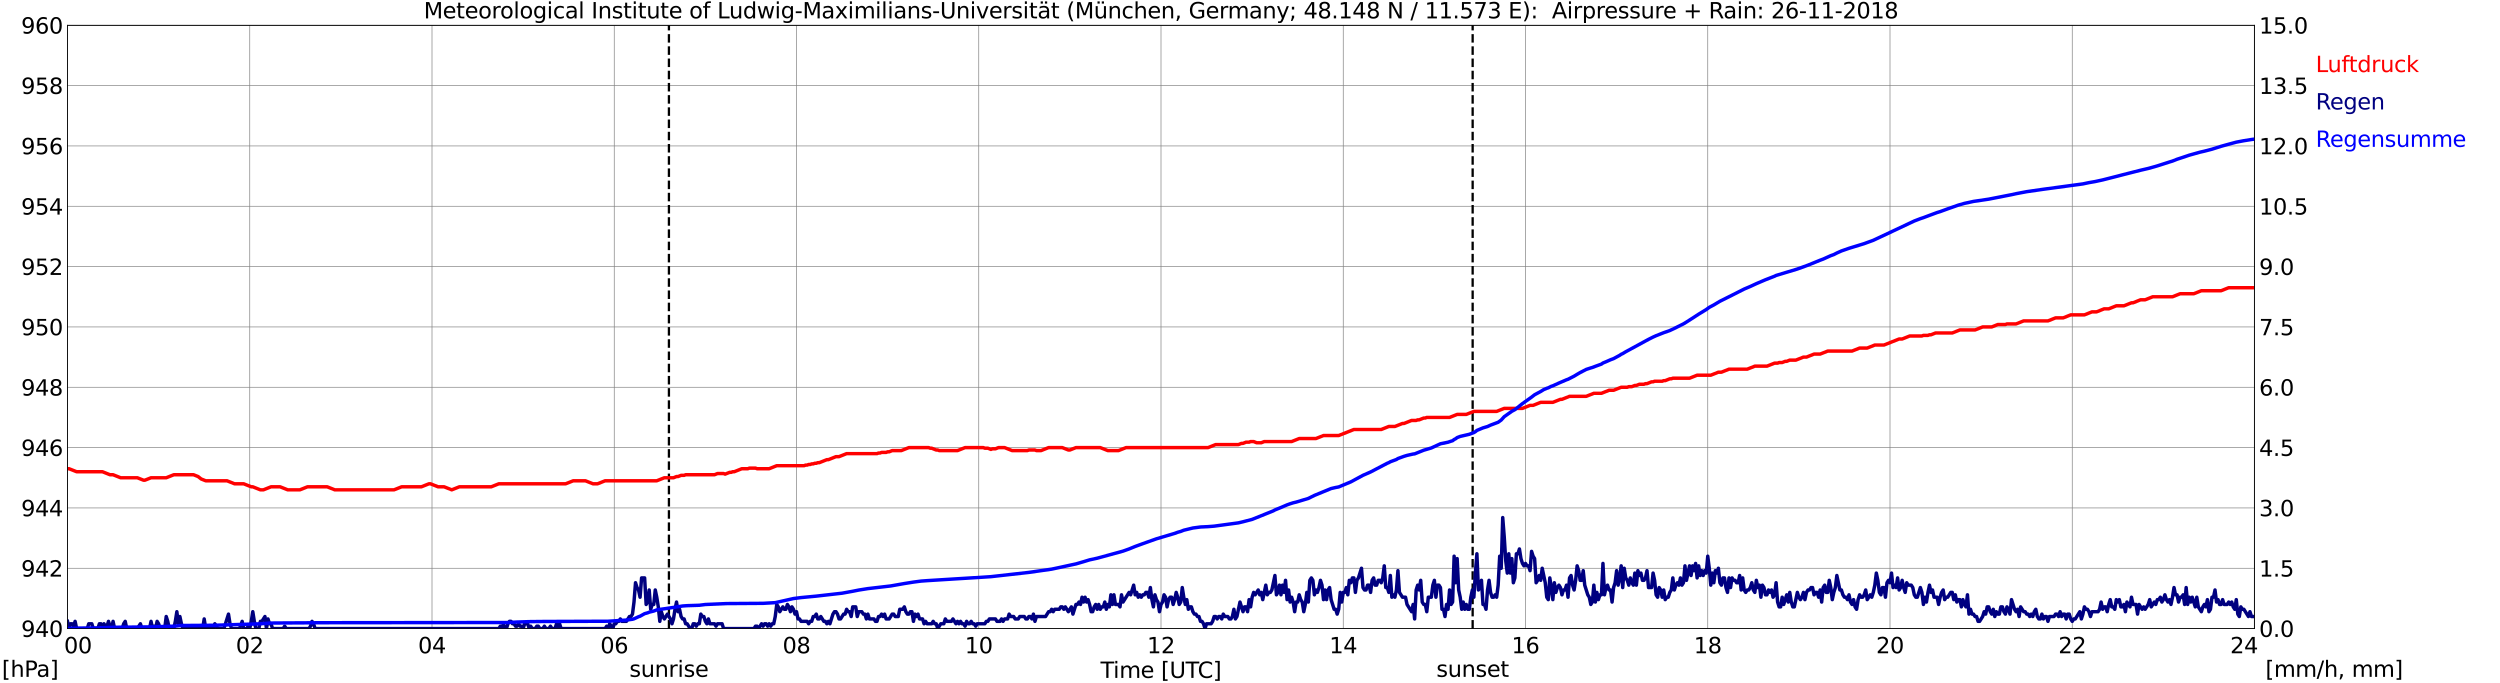 <?xml version="1.0" encoding="utf-8" standalone="no"?>
<!DOCTYPE svg PUBLIC "-//W3C//DTD SVG 1.1//EN"
  "http://www.w3.org/Graphics/SVG/1.1/DTD/svg11.dtd">
<svg xmlns:xlink="http://www.w3.org/1999/xlink" width="1085.4pt" height="296.64pt" viewBox="0 0 1085.4 296.64" xmlns="http://www.w3.org/2000/svg" version="1.1">
 <defs>
  <style type="text/css">*{stroke-linejoin: round; stroke-linecap: butt}</style>
 </defs>
 <g id="figure_1">
  <g id="patch_1">
   <path d="M 0 296.64 
L 1085.4 296.64 
L 1085.4 0 
L 0 0 
z
" style="fill: #ffffff"/>
  </g>
  <g id="axes_1">
   <g id="patch_2">
    <path d="M 29.306 272.909 
L 978.814 272.909 
L 978.814 10.976 
L 29.306 10.976 
z
" style="fill: #ffffff"/>
   </g>
   <g id="patch_3">
    <path d="M 978.814 272.909 
L 978.814 272.909 
L 978.814 10.976 
L 978.814 10.976 
z
" clip-path="url(#pf492fcb74d)" style="fill: #d3d3d3; opacity: 0.25; stroke: #d3d3d3; stroke-linejoin: miter"/>
   </g>
   <g id="matplotlib.axis_1">
    <g id="xtick_1">
     <g id="line2d_1">
      <path d="M 29.306 272.909 
L 29.306 10.976 
" clip-path="url(#pf492fcb74d)" style="fill: none; stroke: #808080; stroke-width: 0.3; stroke-linecap: square"/>
     </g>
     <g id="line2d_2"/>
     <g id="text_1">
      <!--    00 -->
      <g transform="translate(18.733 283.627) scale(0.095 -0.095)">
       <defs>
        <path id="DejaVuSans-20" transform="scale(0.016)"/>
        <path id="DejaVuSans-30" d="M 2034 4250 
Q 1547 4250 1301 3770 
Q 1056 3291 1056 2328 
Q 1056 1369 1301 889 
Q 1547 409 2034 409 
Q 2525 409 2770 889 
Q 3016 1369 3016 2328 
Q 3016 3291 2770 3770 
Q 2525 4250 2034 4250 
z
M 2034 4750 
Q 2819 4750 3233 4129 
Q 3647 3509 3647 2328 
Q 3647 1150 3233 529 
Q 2819 -91 2034 -91 
Q 1250 -91 836 529 
Q 422 1150 422 2328 
Q 422 3509 836 4129 
Q 1250 4750 2034 4750 
z
" transform="scale(0.016)"/>
       </defs>
       <use xlink:href="#DejaVuSans-20"/>
       <use xlink:href="#DejaVuSans-20" transform="translate(31.787 0)"/>
       <use xlink:href="#DejaVuSans-20" transform="translate(63.574 0)"/>
       <use xlink:href="#DejaVuSans-30" transform="translate(95.361 0)"/>
       <use xlink:href="#DejaVuSans-30" transform="translate(158.984 0)"/>
      </g>
     </g>
    </g>
    <g id="xtick_2">
     <g id="line2d_3">
      <path d="M 108.431 272.909 
L 108.431 10.976 
" clip-path="url(#pf492fcb74d)" style="fill: none; stroke: #808080; stroke-width: 0.3; stroke-linecap: square"/>
     </g>
     <g id="line2d_4"/>
     <g id="text_2">
      <!-- 02 -->
      <g transform="translate(102.387 283.627) scale(0.095 -0.095)">
       <defs>
        <path id="DejaVuSans-32" d="M 1228 531 
L 3431 531 
L 3431 0 
L 469 0 
L 469 531 
Q 828 903 1448 1529 
Q 2069 2156 2228 2338 
Q 2531 2678 2651 2914 
Q 2772 3150 2772 3378 
Q 2772 3750 2511 3984 
Q 2250 4219 1831 4219 
Q 1534 4219 1204 4116 
Q 875 4013 500 3803 
L 500 4441 
Q 881 4594 1212 4672 
Q 1544 4750 1819 4750 
Q 2544 4750 2975 4387 
Q 3406 4025 3406 3419 
Q 3406 3131 3298 2873 
Q 3191 2616 2906 2266 
Q 2828 2175 2409 1742 
Q 1991 1309 1228 531 
z
" transform="scale(0.016)"/>
       </defs>
       <use xlink:href="#DejaVuSans-30"/>
       <use xlink:href="#DejaVuSans-32" transform="translate(63.623 0)"/>
      </g>
     </g>
    </g>
    <g id="xtick_3">
     <g id="line2d_5">
      <path d="M 187.557 272.909 
L 187.557 10.976 
" clip-path="url(#pf492fcb74d)" style="fill: none; stroke: #808080; stroke-width: 0.3; stroke-linecap: square"/>
     </g>
     <g id="line2d_6"/>
     <g id="text_3">
      <!-- 04 -->
      <g transform="translate(181.513 283.627) scale(0.095 -0.095)">
       <defs>
        <path id="DejaVuSans-34" d="M 2419 4116 
L 825 1625 
L 2419 1625 
L 2419 4116 
z
M 2253 4666 
L 3047 4666 
L 3047 1625 
L 3713 1625 
L 3713 1100 
L 3047 1100 
L 3047 0 
L 2419 0 
L 2419 1100 
L 313 1100 
L 313 1709 
L 2253 4666 
z
" transform="scale(0.016)"/>
       </defs>
       <use xlink:href="#DejaVuSans-30"/>
       <use xlink:href="#DejaVuSans-34" transform="translate(63.623 0)"/>
      </g>
     </g>
    </g>
    <g id="xtick_4">
     <g id="line2d_7">
      <path d="M 266.683 272.909 
L 266.683 10.976 
" clip-path="url(#pf492fcb74d)" style="fill: none; stroke: #808080; stroke-width: 0.3; stroke-linecap: square"/>
     </g>
     <g id="line2d_8"/>
     <g id="text_4">
      <!-- 06 -->
      <g transform="translate(260.638 283.627) scale(0.095 -0.095)">
       <defs>
        <path id="DejaVuSans-36" d="M 2113 2584 
Q 1688 2584 1439 2293 
Q 1191 2003 1191 1497 
Q 1191 994 1439 701 
Q 1688 409 2113 409 
Q 2538 409 2786 701 
Q 3034 994 3034 1497 
Q 3034 2003 2786 2293 
Q 2538 2584 2113 2584 
z
M 3366 4563 
L 3366 3988 
Q 3128 4100 2886 4159 
Q 2644 4219 2406 4219 
Q 1781 4219 1451 3797 
Q 1122 3375 1075 2522 
Q 1259 2794 1537 2939 
Q 1816 3084 2150 3084 
Q 2853 3084 3261 2657 
Q 3669 2231 3669 1497 
Q 3669 778 3244 343 
Q 2819 -91 2113 -91 
Q 1303 -91 875 529 
Q 447 1150 447 2328 
Q 447 3434 972 4092 
Q 1497 4750 2381 4750 
Q 2619 4750 2861 4703 
Q 3103 4656 3366 4563 
z
" transform="scale(0.016)"/>
       </defs>
       <use xlink:href="#DejaVuSans-30"/>
       <use xlink:href="#DejaVuSans-36" transform="translate(63.623 0)"/>
      </g>
     </g>
    </g>
    <g id="xtick_5">
     <g id="line2d_9">
      <path d="M 345.808 272.909 
L 345.808 10.976 
" clip-path="url(#pf492fcb74d)" style="fill: none; stroke: #808080; stroke-width: 0.3; stroke-linecap: square"/>
     </g>
     <g id="line2d_10"/>
     <g id="text_5">
      <!-- 08 -->
      <g transform="translate(339.764 283.627) scale(0.095 -0.095)">
       <defs>
        <path id="DejaVuSans-38" d="M 2034 2216 
Q 1584 2216 1326 1975 
Q 1069 1734 1069 1313 
Q 1069 891 1326 650 
Q 1584 409 2034 409 
Q 2484 409 2743 651 
Q 3003 894 3003 1313 
Q 3003 1734 2745 1975 
Q 2488 2216 2034 2216 
z
M 1403 2484 
Q 997 2584 770 2862 
Q 544 3141 544 3541 
Q 544 4100 942 4425 
Q 1341 4750 2034 4750 
Q 2731 4750 3128 4425 
Q 3525 4100 3525 3541 
Q 3525 3141 3298 2862 
Q 3072 2584 2669 2484 
Q 3125 2378 3379 2068 
Q 3634 1759 3634 1313 
Q 3634 634 3220 271 
Q 2806 -91 2034 -91 
Q 1263 -91 848 271 
Q 434 634 434 1313 
Q 434 1759 690 2068 
Q 947 2378 1403 2484 
z
M 1172 3481 
Q 1172 3119 1398 2916 
Q 1625 2713 2034 2713 
Q 2441 2713 2670 2916 
Q 2900 3119 2900 3481 
Q 2900 3844 2670 4047 
Q 2441 4250 2034 4250 
Q 1625 4250 1398 4047 
Q 1172 3844 1172 3481 
z
" transform="scale(0.016)"/>
       </defs>
       <use xlink:href="#DejaVuSans-30"/>
       <use xlink:href="#DejaVuSans-38" transform="translate(63.623 0)"/>
      </g>
     </g>
    </g>
    <g id="xtick_6">
     <g id="line2d_11">
      <path d="M 424.934 272.909 
L 424.934 10.976 
" clip-path="url(#pf492fcb74d)" style="fill: none; stroke: #808080; stroke-width: 0.3; stroke-linecap: square"/>
     </g>
     <g id="line2d_12"/>
     <g id="text_6">
      <!-- 10 -->
      <g transform="translate(418.89 283.627) scale(0.095 -0.095)">
       <defs>
        <path id="DejaVuSans-31" d="M 794 531 
L 1825 531 
L 1825 4091 
L 703 3866 
L 703 4441 
L 1819 4666 
L 2450 4666 
L 2450 531 
L 3481 531 
L 3481 0 
L 794 0 
L 794 531 
z
" transform="scale(0.016)"/>
       </defs>
       <use xlink:href="#DejaVuSans-31"/>
       <use xlink:href="#DejaVuSans-30" transform="translate(63.623 0)"/>
      </g>
     </g>
    </g>
    <g id="xtick_7">
     <g id="line2d_13">
      <path d="M 504.06 272.909 
L 504.06 10.976 
" clip-path="url(#pf492fcb74d)" style="fill: none; stroke: #808080; stroke-width: 0.3; stroke-linecap: square"/>
     </g>
     <g id="line2d_14"/>
     <g id="text_7">
      <!-- 12 -->
      <g transform="translate(498.015 283.627) scale(0.095 -0.095)">
       <use xlink:href="#DejaVuSans-31"/>
       <use xlink:href="#DejaVuSans-32" transform="translate(63.623 0)"/>
      </g>
     </g>
    </g>
    <g id="xtick_8">
     <g id="line2d_15">
      <path d="M 583.185 272.909 
L 583.185 10.976 
" clip-path="url(#pf492fcb74d)" style="fill: none; stroke: #808080; stroke-width: 0.3; stroke-linecap: square"/>
     </g>
     <g id="line2d_16"/>
     <g id="text_8">
      <!-- 14 -->
      <g transform="translate(577.141 283.627) scale(0.095 -0.095)">
       <use xlink:href="#DejaVuSans-31"/>
       <use xlink:href="#DejaVuSans-34" transform="translate(63.623 0)"/>
      </g>
     </g>
    </g>
    <g id="xtick_9">
     <g id="line2d_17">
      <path d="M 662.311 272.909 
L 662.311 10.976 
" clip-path="url(#pf492fcb74d)" style="fill: none; stroke: #808080; stroke-width: 0.3; stroke-linecap: square"/>
     </g>
     <g id="line2d_18"/>
     <g id="text_9">
      <!-- 16 -->
      <g transform="translate(656.267 283.627) scale(0.095 -0.095)">
       <use xlink:href="#DejaVuSans-31"/>
       <use xlink:href="#DejaVuSans-36" transform="translate(63.623 0)"/>
      </g>
     </g>
    </g>
    <g id="xtick_10">
     <g id="line2d_19">
      <path d="M 741.437 272.909 
L 741.437 10.976 
" clip-path="url(#pf492fcb74d)" style="fill: none; stroke: #808080; stroke-width: 0.3; stroke-linecap: square"/>
     </g>
     <g id="line2d_20"/>
     <g id="text_10">
      <!-- 18 -->
      <g transform="translate(735.392 283.627) scale(0.095 -0.095)">
       <use xlink:href="#DejaVuSans-31"/>
       <use xlink:href="#DejaVuSans-38" transform="translate(63.623 0)"/>
      </g>
     </g>
    </g>
    <g id="xtick_11">
     <g id="line2d_21">
      <path d="M 820.562 272.909 
L 820.562 10.976 
" clip-path="url(#pf492fcb74d)" style="fill: none; stroke: #808080; stroke-width: 0.3; stroke-linecap: square"/>
     </g>
     <g id="line2d_22"/>
     <g id="text_11">
      <!-- 20 -->
      <g transform="translate(814.518 283.627) scale(0.095 -0.095)">
       <use xlink:href="#DejaVuSans-32"/>
       <use xlink:href="#DejaVuSans-30" transform="translate(63.623 0)"/>
      </g>
     </g>
    </g>
    <g id="xtick_12">
     <g id="line2d_23">
      <path d="M 899.688 272.909 
L 899.688 10.976 
" clip-path="url(#pf492fcb74d)" style="fill: none; stroke: #808080; stroke-width: 0.3; stroke-linecap: square"/>
     </g>
     <g id="line2d_24"/>
     <g id="text_12">
      <!-- 22 -->
      <g transform="translate(893.644 283.627) scale(0.095 -0.095)">
       <use xlink:href="#DejaVuSans-32"/>
       <use xlink:href="#DejaVuSans-32" transform="translate(63.623 0)"/>
      </g>
     </g>
    </g>
    <g id="xtick_13">
     <g id="line2d_25">
      <path d="M 978.814 272.909 
L 978.814 10.976 
" clip-path="url(#pf492fcb74d)" style="fill: none; stroke: #808080; stroke-width: 0.3; stroke-linecap: square"/>
     </g>
     <g id="line2d_26"/>
     <g id="text_13">
      <!-- 24    -->
      <g transform="translate(968.241 283.627) scale(0.095 -0.095)">
       <use xlink:href="#DejaVuSans-32"/>
       <use xlink:href="#DejaVuSans-34" transform="translate(63.623 0)"/>
       <use xlink:href="#DejaVuSans-20" transform="translate(127.246 0)"/>
       <use xlink:href="#DejaVuSans-20" transform="translate(159.033 0)"/>
       <use xlink:href="#DejaVuSans-20" transform="translate(190.82 0)"/>
      </g>
     </g>
    </g>
    <g id="text_14">
     <!-- Time [UTC] -->
     <g transform="translate(477.806 294.322) scale(0.095 -0.095)">
      <defs>
       <path id="DejaVuSans-54" d="M -19 4666 
L 3928 4666 
L 3928 4134 
L 2272 4134 
L 2272 0 
L 1638 0 
L 1638 4134 
L -19 4134 
L -19 4666 
z
" transform="scale(0.016)"/>
       <path id="DejaVuSans-69" d="M 603 3500 
L 1178 3500 
L 1178 0 
L 603 0 
L 603 3500 
z
M 603 4863 
L 1178 4863 
L 1178 4134 
L 603 4134 
L 603 4863 
z
" transform="scale(0.016)"/>
       <path id="DejaVuSans-6d" d="M 3328 2828 
Q 3544 3216 3844 3400 
Q 4144 3584 4550 3584 
Q 5097 3584 5394 3201 
Q 5691 2819 5691 2113 
L 5691 0 
L 5113 0 
L 5113 2094 
Q 5113 2597 4934 2840 
Q 4756 3084 4391 3084 
Q 3944 3084 3684 2787 
Q 3425 2491 3425 1978 
L 3425 0 
L 2847 0 
L 2847 2094 
Q 2847 2600 2669 2842 
Q 2491 3084 2119 3084 
Q 1678 3084 1418 2786 
Q 1159 2488 1159 1978 
L 1159 0 
L 581 0 
L 581 3500 
L 1159 3500 
L 1159 2956 
Q 1356 3278 1631 3431 
Q 1906 3584 2284 3584 
Q 2666 3584 2933 3390 
Q 3200 3197 3328 2828 
z
" transform="scale(0.016)"/>
       <path id="DejaVuSans-65" d="M 3597 1894 
L 3597 1613 
L 953 1613 
Q 991 1019 1311 708 
Q 1631 397 2203 397 
Q 2534 397 2845 478 
Q 3156 559 3463 722 
L 3463 178 
Q 3153 47 2828 -22 
Q 2503 -91 2169 -91 
Q 1331 -91 842 396 
Q 353 884 353 1716 
Q 353 2575 817 3079 
Q 1281 3584 2069 3584 
Q 2775 3584 3186 3129 
Q 3597 2675 3597 1894 
z
M 3022 2063 
Q 3016 2534 2758 2815 
Q 2500 3097 2075 3097 
Q 1594 3097 1305 2825 
Q 1016 2553 972 2059 
L 3022 2063 
z
" transform="scale(0.016)"/>
       <path id="DejaVuSans-5b" d="M 550 4863 
L 1875 4863 
L 1875 4416 
L 1125 4416 
L 1125 -397 
L 1875 -397 
L 1875 -844 
L 550 -844 
L 550 4863 
z
" transform="scale(0.016)"/>
       <path id="DejaVuSans-55" d="M 556 4666 
L 1191 4666 
L 1191 1831 
Q 1191 1081 1462 751 
Q 1734 422 2344 422 
Q 2950 422 3222 751 
Q 3494 1081 3494 1831 
L 3494 4666 
L 4128 4666 
L 4128 1753 
Q 4128 841 3676 375 
Q 3225 -91 2344 -91 
Q 1459 -91 1007 375 
Q 556 841 556 1753 
L 556 4666 
z
" transform="scale(0.016)"/>
       <path id="DejaVuSans-43" d="M 4122 4306 
L 4122 3641 
Q 3803 3938 3442 4084 
Q 3081 4231 2675 4231 
Q 1875 4231 1450 3742 
Q 1025 3253 1025 2328 
Q 1025 1406 1450 917 
Q 1875 428 2675 428 
Q 3081 428 3442 575 
Q 3803 722 4122 1019 
L 4122 359 
Q 3791 134 3420 21 
Q 3050 -91 2638 -91 
Q 1578 -91 968 557 
Q 359 1206 359 2328 
Q 359 3453 968 4101 
Q 1578 4750 2638 4750 
Q 3056 4750 3426 4639 
Q 3797 4528 4122 4306 
z
" transform="scale(0.016)"/>
       <path id="DejaVuSans-5d" d="M 1947 4863 
L 1947 -844 
L 622 -844 
L 622 -397 
L 1369 -397 
L 1369 4416 
L 622 4416 
L 622 4863 
L 1947 4863 
z
" transform="scale(0.016)"/>
      </defs>
      <use xlink:href="#DejaVuSans-54"/>
      <use xlink:href="#DejaVuSans-69" transform="translate(57.959 0)"/>
      <use xlink:href="#DejaVuSans-6d" transform="translate(85.742 0)"/>
      <use xlink:href="#DejaVuSans-65" transform="translate(183.154 0)"/>
      <use xlink:href="#DejaVuSans-20" transform="translate(244.678 0)"/>
      <use xlink:href="#DejaVuSans-5b" transform="translate(276.465 0)"/>
      <use xlink:href="#DejaVuSans-55" transform="translate(315.479 0)"/>
      <use xlink:href="#DejaVuSans-54" transform="translate(388.672 0)"/>
      <use xlink:href="#DejaVuSans-43" transform="translate(443.881 0)"/>
      <use xlink:href="#DejaVuSans-5d" transform="translate(513.705 0)"/>
     </g>
    </g>
   </g>
   <g id="matplotlib.axis_2">
    <g id="ytick_1">
     <g id="line2d_27">
      <path d="M 29.306 272.909 
L 978.814 272.909 
" clip-path="url(#pf492fcb74d)" style="fill: none; stroke: #808080; stroke-width: 0.3; stroke-linecap: square"/>
     </g>
     <g id="line2d_28"/>
     <g id="text_15">
      <!-- 940 -->
      <g transform="translate(9.173 276.518) scale(0.095 -0.095)">
       <defs>
        <path id="DejaVuSans-39" d="M 703 97 
L 703 672 
Q 941 559 1184 500 
Q 1428 441 1663 441 
Q 2288 441 2617 861 
Q 2947 1281 2994 2138 
Q 2813 1869 2534 1725 
Q 2256 1581 1919 1581 
Q 1219 1581 811 2004 
Q 403 2428 403 3163 
Q 403 3881 828 4315 
Q 1253 4750 1959 4750 
Q 2769 4750 3195 4129 
Q 3622 3509 3622 2328 
Q 3622 1225 3098 567 
Q 2575 -91 1691 -91 
Q 1453 -91 1209 -44 
Q 966 3 703 97 
z
M 1959 2075 
Q 2384 2075 2632 2365 
Q 2881 2656 2881 3163 
Q 2881 3666 2632 3958 
Q 2384 4250 1959 4250 
Q 1534 4250 1286 3958 
Q 1038 3666 1038 3163 
Q 1038 2656 1286 2365 
Q 1534 2075 1959 2075 
z
" transform="scale(0.016)"/>
       </defs>
       <use xlink:href="#DejaVuSans-39"/>
       <use xlink:href="#DejaVuSans-34" transform="translate(63.623 0)"/>
       <use xlink:href="#DejaVuSans-30" transform="translate(127.246 0)"/>
      </g>
     </g>
    </g>
    <g id="ytick_2">
     <g id="line2d_29">
      <path d="M 29.306 246.715 
L 978.814 246.715 
" clip-path="url(#pf492fcb74d)" style="fill: none; stroke: #808080; stroke-width: 0.3; stroke-linecap: square"/>
     </g>
     <g id="line2d_30"/>
     <g id="text_16">
      <!-- 942 -->
      <g transform="translate(9.173 250.325) scale(0.095 -0.095)">
       <use xlink:href="#DejaVuSans-39"/>
       <use xlink:href="#DejaVuSans-34" transform="translate(63.623 0)"/>
       <use xlink:href="#DejaVuSans-32" transform="translate(127.246 0)"/>
      </g>
     </g>
    </g>
    <g id="ytick_3">
     <g id="line2d_31">
      <path d="M 29.306 220.522 
L 978.814 220.522 
" clip-path="url(#pf492fcb74d)" style="fill: none; stroke: #808080; stroke-width: 0.3; stroke-linecap: square"/>
     </g>
     <g id="line2d_32"/>
     <g id="text_17">
      <!-- 944 -->
      <g transform="translate(9.173 224.131) scale(0.095 -0.095)">
       <use xlink:href="#DejaVuSans-39"/>
       <use xlink:href="#DejaVuSans-34" transform="translate(63.623 0)"/>
       <use xlink:href="#DejaVuSans-34" transform="translate(127.246 0)"/>
      </g>
     </g>
    </g>
    <g id="ytick_4">
     <g id="line2d_33">
      <path d="M 29.306 194.329 
L 978.814 194.329 
" clip-path="url(#pf492fcb74d)" style="fill: none; stroke: #808080; stroke-width: 0.3; stroke-linecap: square"/>
     </g>
     <g id="line2d_34"/>
     <g id="text_18">
      <!-- 946 -->
      <g transform="translate(9.173 197.938) scale(0.095 -0.095)">
       <use xlink:href="#DejaVuSans-39"/>
       <use xlink:href="#DejaVuSans-34" transform="translate(63.623 0)"/>
       <use xlink:href="#DejaVuSans-36" transform="translate(127.246 0)"/>
      </g>
     </g>
    </g>
    <g id="ytick_5">
     <g id="line2d_35">
      <path d="M 29.306 168.136 
L 978.814 168.136 
" clip-path="url(#pf492fcb74d)" style="fill: none; stroke: #808080; stroke-width: 0.3; stroke-linecap: square"/>
     </g>
     <g id="line2d_36"/>
     <g id="text_19">
      <!-- 948 -->
      <g transform="translate(9.173 171.745) scale(0.095 -0.095)">
       <use xlink:href="#DejaVuSans-39"/>
       <use xlink:href="#DejaVuSans-34" transform="translate(63.623 0)"/>
       <use xlink:href="#DejaVuSans-38" transform="translate(127.246 0)"/>
      </g>
     </g>
    </g>
    <g id="ytick_6">
     <g id="line2d_37">
      <path d="M 29.306 141.942 
L 978.814 141.942 
" clip-path="url(#pf492fcb74d)" style="fill: none; stroke: #808080; stroke-width: 0.3; stroke-linecap: square"/>
     </g>
     <g id="line2d_38"/>
     <g id="text_20">
      <!-- 950 -->
      <g transform="translate(9.173 145.551) scale(0.095 -0.095)">
       <defs>
        <path id="DejaVuSans-35" d="M 691 4666 
L 3169 4666 
L 3169 4134 
L 1269 4134 
L 1269 2991 
Q 1406 3038 1543 3061 
Q 1681 3084 1819 3084 
Q 2600 3084 3056 2656 
Q 3513 2228 3513 1497 
Q 3513 744 3044 326 
Q 2575 -91 1722 -91 
Q 1428 -91 1123 -41 
Q 819 9 494 109 
L 494 744 
Q 775 591 1075 516 
Q 1375 441 1709 441 
Q 2250 441 2565 725 
Q 2881 1009 2881 1497 
Q 2881 1984 2565 2268 
Q 2250 2553 1709 2553 
Q 1456 2553 1204 2497 
Q 953 2441 691 2322 
L 691 4666 
z
" transform="scale(0.016)"/>
       </defs>
       <use xlink:href="#DejaVuSans-39"/>
       <use xlink:href="#DejaVuSans-35" transform="translate(63.623 0)"/>
       <use xlink:href="#DejaVuSans-30" transform="translate(127.246 0)"/>
      </g>
     </g>
    </g>
    <g id="ytick_7">
     <g id="line2d_39">
      <path d="M 29.306 115.749 
L 978.814 115.749 
" clip-path="url(#pf492fcb74d)" style="fill: none; stroke: #808080; stroke-width: 0.3; stroke-linecap: square"/>
     </g>
     <g id="line2d_40"/>
     <g id="text_21">
      <!-- 952 -->
      <g transform="translate(9.173 119.358) scale(0.095 -0.095)">
       <use xlink:href="#DejaVuSans-39"/>
       <use xlink:href="#DejaVuSans-35" transform="translate(63.623 0)"/>
       <use xlink:href="#DejaVuSans-32" transform="translate(127.246 0)"/>
      </g>
     </g>
    </g>
    <g id="ytick_8">
     <g id="line2d_41">
      <path d="M 29.306 89.556 
L 978.814 89.556 
" clip-path="url(#pf492fcb74d)" style="fill: none; stroke: #808080; stroke-width: 0.3; stroke-linecap: square"/>
     </g>
     <g id="line2d_42"/>
     <g id="text_22">
      <!-- 954 -->
      <g transform="translate(9.173 93.165) scale(0.095 -0.095)">
       <use xlink:href="#DejaVuSans-39"/>
       <use xlink:href="#DejaVuSans-35" transform="translate(63.623 0)"/>
       <use xlink:href="#DejaVuSans-34" transform="translate(127.246 0)"/>
      </g>
     </g>
    </g>
    <g id="ytick_9">
     <g id="line2d_43">
      <path d="M 29.306 63.362 
L 978.814 63.362 
" clip-path="url(#pf492fcb74d)" style="fill: none; stroke: #808080; stroke-width: 0.3; stroke-linecap: square"/>
     </g>
     <g id="line2d_44"/>
     <g id="text_23">
      <!-- 956 -->
      <g transform="translate(9.173 66.972) scale(0.095 -0.095)">
       <use xlink:href="#DejaVuSans-39"/>
       <use xlink:href="#DejaVuSans-35" transform="translate(63.623 0)"/>
       <use xlink:href="#DejaVuSans-36" transform="translate(127.246 0)"/>
      </g>
     </g>
    </g>
    <g id="ytick_10">
     <g id="line2d_45">
      <path d="M 29.306 37.169 
L 978.814 37.169 
" clip-path="url(#pf492fcb74d)" style="fill: none; stroke: #808080; stroke-width: 0.3; stroke-linecap: square"/>
     </g>
     <g id="line2d_46"/>
     <g id="text_24">
      <!-- 958 -->
      <g transform="translate(9.173 40.778) scale(0.095 -0.095)">
       <use xlink:href="#DejaVuSans-39"/>
       <use xlink:href="#DejaVuSans-35" transform="translate(63.623 0)"/>
       <use xlink:href="#DejaVuSans-38" transform="translate(127.246 0)"/>
      </g>
     </g>
    </g>
    <g id="ytick_11">
     <g id="line2d_47">
      <path d="M 29.306 10.976 
L 978.814 10.976 
" clip-path="url(#pf492fcb74d)" style="fill: none; stroke: #808080; stroke-width: 0.3; stroke-linecap: square"/>
     </g>
     <g id="line2d_48"/>
     <g id="text_25">
      <!-- 960 -->
      <g transform="translate(9.173 14.585) scale(0.095 -0.095)">
       <use xlink:href="#DejaVuSans-39"/>
       <use xlink:href="#DejaVuSans-36" transform="translate(63.623 0)"/>
       <use xlink:href="#DejaVuSans-30" transform="translate(127.246 0)"/>
      </g>
     </g>
    </g>
   </g>
   <g id="line2d_49">
    <path d="M 290.42 272.909 
L 290.42 10.976 
" clip-path="url(#pf492fcb74d)" style="fill: none; stroke-dasharray: 3.7,1.6; stroke-dashoffset: 0; stroke: #000000"/>
   </g>
   <g id="line2d_50">
    <path d="M 639.365 272.909 
L 639.365 10.976 
" clip-path="url(#pf492fcb74d)" style="fill: none; stroke-dasharray: 3.7,1.6; stroke-dashoffset: 0; stroke: #000000"/>
   </g>
   <g id="line2d_51">
    <path d="M 29.306 203.497 
L 29.965 203.497 
L 33.262 204.806 
L 44.472 204.806 
L 47.768 206.116 
L 49.087 206.116 
L 52.384 207.426 
L 59.637 207.426 
L 62.275 208.473 
L 62.934 208.473 
L 65.572 207.426 
L 72.166 207.426 
L 75.462 206.116 
L 84.034 206.116 
L 86.013 206.902 
L 87.331 207.949 
L 89.309 208.735 
L 98.541 208.735 
L 101.838 210.045 
L 105.794 210.045 
L 109.091 211.355 
L 109.75 211.355 
L 113.047 212.664 
L 114.366 212.664 
L 117.663 211.355 
L 121.619 211.355 
L 124.916 212.664 
L 130.191 212.664 
L 133.488 211.355 
L 142.06 211.355 
L 145.357 212.664 
L 171.073 212.664 
L 174.37 211.355 
L 182.941 211.355 
L 186.238 210.045 
L 186.898 210.045 
L 190.195 211.355 
L 192.832 211.355 
L 196.129 212.664 
L 199.426 211.355 
L 213.273 211.355 
L 216.57 210.045 
L 245.583 210.045 
L 248.88 208.735 
L 254.155 208.735 
L 257.451 210.045 
L 259.43 210.045 
L 262.726 208.735 
L 285.145 208.735 
L 288.442 207.426 
L 292.399 207.426 
L 293.717 206.902 
L 294.377 206.902 
L 295.696 206.378 
L 297.014 206.378 
L 297.674 206.116 
L 310.202 206.116 
L 311.521 205.592 
L 314.158 205.592 
L 314.818 205.854 
L 316.796 205.068 
L 317.455 205.068 
L 318.114 204.806 
L 318.774 204.806 
L 322.071 203.497 
L 324.708 203.497 
L 325.368 203.235 
L 328.005 203.235 
L 328.665 203.497 
L 333.94 203.497 
L 337.236 202.187 
L 349.105 202.187 
L 349.765 201.925 
L 350.424 201.925 
L 351.083 201.663 
L 351.743 201.663 
L 352.402 201.401 
L 353.062 201.401 
L 353.721 201.139 
L 354.38 201.139 
L 355.04 200.877 
L 355.699 200.877 
L 358.996 199.568 
L 359.655 199.568 
L 362.952 198.258 
L 364.271 198.258 
L 367.568 196.948 
L 380.756 196.948 
L 381.415 196.686 
L 382.074 196.686 
L 382.734 196.424 
L 384.712 196.424 
L 385.371 196.162 
L 386.031 196.162 
L 387.349 195.639 
L 391.306 195.639 
L 394.603 194.329 
L 403.175 194.329 
L 403.834 194.591 
L 404.493 194.591 
L 406.471 195.377 
L 407.131 195.377 
L 407.79 195.639 
L 415.703 195.639 
L 419 194.329 
L 426.912 194.329 
L 427.572 194.591 
L 428.89 194.591 
L 430.209 195.115 
L 430.869 194.853 
L 432.187 194.853 
L 433.506 194.329 
L 436.144 194.329 
L 439.44 195.639 
L 446.034 195.639 
L 446.694 195.377 
L 449.331 195.377 
L 449.991 195.639 
L 451.969 195.639 
L 455.266 194.329 
L 461.2 194.329 
L 463.838 195.377 
L 464.497 195.377 
L 467.134 194.329 
L 477.685 194.329 
L 480.981 195.639 
L 485.597 195.639 
L 488.894 194.329 
L 524.501 194.329 
L 527.797 193.019 
L 537.688 193.019 
L 539.007 192.495 
L 539.666 192.495 
L 540.985 191.971 
L 542.304 191.971 
L 542.963 191.71 
L 544.282 191.71 
L 545.601 192.233 
L 547.579 192.233 
L 548.898 191.71 
L 560.766 191.71 
L 564.063 190.4 
L 571.317 190.4 
L 574.613 189.09 
L 581.207 189.09 
L 587.801 186.471 
L 599.67 186.471 
L 602.967 185.161 
L 605.604 185.161 
L 608.901 183.852 
L 609.561 183.852 
L 612.858 182.542 
L 614.836 182.542 
L 615.495 182.28 
L 616.154 182.28 
L 618.133 181.494 
L 618.792 181.494 
L 619.451 181.232 
L 629.342 181.232 
L 632.639 179.923 
L 636.595 179.923 
L 639.892 178.613 
L 649.783 178.613 
L 653.08 177.303 
L 660.992 177.303 
L 664.289 175.994 
L 665.608 175.994 
L 668.905 174.684 
L 674.18 174.684 
L 677.477 173.374 
L 678.136 173.374 
L 681.433 172.065 
L 688.686 172.065 
L 691.983 170.755 
L 695.28 170.755 
L 698.577 169.445 
L 700.555 169.445 
L 703.852 168.136 
L 706.49 168.136 
L 707.149 167.874 
L 708.468 167.874 
L 709.786 167.35 
L 710.446 167.35 
L 711.765 166.826 
L 713.743 166.826 
L 714.402 166.564 
L 715.062 166.564 
L 717.04 165.778 
L 717.699 165.778 
L 718.358 165.516 
L 721.655 165.516 
L 722.315 165.254 
L 722.974 165.254 
L 724.952 164.468 
L 725.612 164.468 
L 726.271 164.207 
L 733.524 164.207 
L 736.821 162.897 
L 742.756 162.897 
L 746.052 161.587 
L 747.371 161.587 
L 750.668 160.278 
L 758.581 160.278 
L 761.878 158.968 
L 767.153 158.968 
L 770.449 157.658 
L 771.768 157.658 
L 772.428 157.396 
L 773.746 157.396 
L 775.065 156.872 
L 775.725 156.872 
L 777.043 156.349 
L 779.681 156.349 
L 782.978 155.039 
L 784.296 155.039 
L 787.593 153.729 
L 790.231 153.729 
L 793.528 152.42 
L 804.078 152.42 
L 807.375 151.11 
L 810.672 151.11 
L 813.969 149.8 
L 817.925 149.8 
L 824.519 147.181 
L 825.837 147.181 
L 829.134 145.871 
L 834.409 145.871 
L 835.069 145.609 
L 837.047 145.609 
L 837.706 145.347 
L 838.366 145.347 
L 840.344 144.562 
L 847.597 144.562 
L 850.894 143.252 
L 857.488 143.252 
L 860.785 141.942 
L 864.741 141.942 
L 867.378 140.895 
L 870.675 140.895 
L 871.335 140.633 
L 875.291 140.633 
L 878.588 139.323 
L 889.138 139.323 
L 892.435 138.013 
L 895.732 138.013 
L 899.029 136.704 
L 904.963 136.704 
L 908.26 135.394 
L 910.238 135.394 
L 913.535 134.084 
L 915.513 134.084 
L 918.81 132.775 
L 922.107 132.775 
L 925.404 131.465 
L 926.063 131.465 
L 929.36 130.155 
L 931.338 130.155 
L 934.635 128.846 
L 943.207 128.846 
L 946.504 127.536 
L 952.438 127.536 
L 955.735 126.226 
L 964.307 126.226 
L 967.604 124.917 
L 978.154 124.917 
L 978.154 124.917 
" clip-path="url(#pf492fcb74d)" style="fill: none; stroke: #ff0000; stroke-width: 1.5; stroke-linecap: square"/>
   </g>
   <g id="patch_4">
    <path d="M 29.306 272.909 
L 29.306 10.976 
" style="fill: none; stroke: #000000; stroke-width: 0.3; stroke-linejoin: miter; stroke-linecap: square"/>
   </g>
   <g id="patch_5">
    <path d="M 978.814 272.909 
L 978.814 10.976 
" style="fill: none; stroke: #000000; stroke-width: 0.3; stroke-linejoin: miter; stroke-linecap: square"/>
   </g>
   <g id="patch_6">
    <path d="M 29.306 272.909 
L 978.814 272.909 
" style="fill: none; stroke: #000000; stroke-width: 0.3; stroke-linejoin: miter; stroke-linecap: square"/>
   </g>
   <g id="patch_7">
    <path d="M 29.306 10.976 
L 978.814 10.976 
" style="fill: none; stroke: #000000; stroke-width: 0.3; stroke-linejoin: miter; stroke-linecap: square"/>
   </g>
   <g id="text_26">
    <!-- sunrise -->
    <g transform="translate(273.256 293.863) scale(0.095 -0.095)">
     <defs>
      <path id="DejaVuSans-73" d="M 2834 3397 
L 2834 2853 
Q 2591 2978 2328 3040 
Q 2066 3103 1784 3103 
Q 1356 3103 1142 2972 
Q 928 2841 928 2578 
Q 928 2378 1081 2264 
Q 1234 2150 1697 2047 
L 1894 2003 
Q 2506 1872 2764 1633 
Q 3022 1394 3022 966 
Q 3022 478 2636 193 
Q 2250 -91 1575 -91 
Q 1294 -91 989 -36 
Q 684 19 347 128 
L 347 722 
Q 666 556 975 473 
Q 1284 391 1588 391 
Q 1994 391 2212 530 
Q 2431 669 2431 922 
Q 2431 1156 2273 1281 
Q 2116 1406 1581 1522 
L 1381 1569 
Q 847 1681 609 1914 
Q 372 2147 372 2553 
Q 372 3047 722 3315 
Q 1072 3584 1716 3584 
Q 2034 3584 2315 3537 
Q 2597 3491 2834 3397 
z
" transform="scale(0.016)"/>
      <path id="DejaVuSans-75" d="M 544 1381 
L 544 3500 
L 1119 3500 
L 1119 1403 
Q 1119 906 1312 657 
Q 1506 409 1894 409 
Q 2359 409 2629 706 
Q 2900 1003 2900 1516 
L 2900 3500 
L 3475 3500 
L 3475 0 
L 2900 0 
L 2900 538 
Q 2691 219 2414 64 
Q 2138 -91 1772 -91 
Q 1169 -91 856 284 
Q 544 659 544 1381 
z
M 1991 3584 
L 1991 3584 
z
" transform="scale(0.016)"/>
      <path id="DejaVuSans-6e" d="M 3513 2113 
L 3513 0 
L 2938 0 
L 2938 2094 
Q 2938 2591 2744 2837 
Q 2550 3084 2163 3084 
Q 1697 3084 1428 2787 
Q 1159 2491 1159 1978 
L 1159 0 
L 581 0 
L 581 3500 
L 1159 3500 
L 1159 2956 
Q 1366 3272 1645 3428 
Q 1925 3584 2291 3584 
Q 2894 3584 3203 3211 
Q 3513 2838 3513 2113 
z
" transform="scale(0.016)"/>
      <path id="DejaVuSans-72" d="M 2631 2963 
Q 2534 3019 2420 3045 
Q 2306 3072 2169 3072 
Q 1681 3072 1420 2755 
Q 1159 2438 1159 1844 
L 1159 0 
L 581 0 
L 581 3500 
L 1159 3500 
L 1159 2956 
Q 1341 3275 1631 3429 
Q 1922 3584 2338 3584 
Q 2397 3584 2469 3576 
Q 2541 3569 2628 3553 
L 2631 2963 
z
" transform="scale(0.016)"/>
     </defs>
     <use xlink:href="#DejaVuSans-73"/>
     <use xlink:href="#DejaVuSans-75" transform="translate(52.1 0)"/>
     <use xlink:href="#DejaVuSans-6e" transform="translate(115.479 0)"/>
     <use xlink:href="#DejaVuSans-72" transform="translate(178.857 0)"/>
     <use xlink:href="#DejaVuSans-69" transform="translate(219.971 0)"/>
     <use xlink:href="#DejaVuSans-73" transform="translate(247.754 0)"/>
     <use xlink:href="#DejaVuSans-65" transform="translate(299.854 0)"/>
    </g>
   </g>
   <g id="text_27">
    <!-- sunset -->
    <g transform="translate(623.61 293.863) scale(0.095 -0.095)">
     <defs>
      <path id="DejaVuSans-74" d="M 1172 4494 
L 1172 3500 
L 2356 3500 
L 2356 3053 
L 1172 3053 
L 1172 1153 
Q 1172 725 1289 603 
Q 1406 481 1766 481 
L 2356 481 
L 2356 0 
L 1766 0 
Q 1100 0 847 248 
Q 594 497 594 1153 
L 594 3053 
L 172 3053 
L 172 3500 
L 594 3500 
L 594 4494 
L 1172 4494 
z
" transform="scale(0.016)"/>
     </defs>
     <use xlink:href="#DejaVuSans-73"/>
     <use xlink:href="#DejaVuSans-75" transform="translate(52.1 0)"/>
     <use xlink:href="#DejaVuSans-6e" transform="translate(115.479 0)"/>
     <use xlink:href="#DejaVuSans-73" transform="translate(178.857 0)"/>
     <use xlink:href="#DejaVuSans-65" transform="translate(230.957 0)"/>
     <use xlink:href="#DejaVuSans-74" transform="translate(292.48 0)"/>
    </g>
   </g>
   <g id="text_28">
    <!-- [hPa] -->
    <g transform="translate(0.821 293.863) scale(0.095 -0.095)">
     <defs>
      <path id="DejaVuSans-68" d="M 3513 2113 
L 3513 0 
L 2938 0 
L 2938 2094 
Q 2938 2591 2744 2837 
Q 2550 3084 2163 3084 
Q 1697 3084 1428 2787 
Q 1159 2491 1159 1978 
L 1159 0 
L 581 0 
L 581 4863 
L 1159 4863 
L 1159 2956 
Q 1366 3272 1645 3428 
Q 1925 3584 2291 3584 
Q 2894 3584 3203 3211 
Q 3513 2838 3513 2113 
z
" transform="scale(0.016)"/>
      <path id="DejaVuSans-50" d="M 1259 4147 
L 1259 2394 
L 2053 2394 
Q 2494 2394 2734 2622 
Q 2975 2850 2975 3272 
Q 2975 3691 2734 3919 
Q 2494 4147 2053 4147 
L 1259 4147 
z
M 628 4666 
L 2053 4666 
Q 2838 4666 3239 4311 
Q 3641 3956 3641 3272 
Q 3641 2581 3239 2228 
Q 2838 1875 2053 1875 
L 1259 1875 
L 1259 0 
L 628 0 
L 628 4666 
z
" transform="scale(0.016)"/>
      <path id="DejaVuSans-61" d="M 2194 1759 
Q 1497 1759 1228 1600 
Q 959 1441 959 1056 
Q 959 750 1161 570 
Q 1363 391 1709 391 
Q 2188 391 2477 730 
Q 2766 1069 2766 1631 
L 2766 1759 
L 2194 1759 
z
M 3341 1997 
L 3341 0 
L 2766 0 
L 2766 531 
Q 2569 213 2275 61 
Q 1981 -91 1556 -91 
Q 1019 -91 701 211 
Q 384 513 384 1019 
Q 384 1609 779 1909 
Q 1175 2209 1959 2209 
L 2766 2209 
L 2766 2266 
Q 2766 2663 2505 2880 
Q 2244 3097 1772 3097 
Q 1472 3097 1187 3025 
Q 903 2953 641 2809 
L 641 3341 
Q 956 3463 1253 3523 
Q 1550 3584 1831 3584 
Q 2591 3584 2966 3190 
Q 3341 2797 3341 1997 
z
" transform="scale(0.016)"/>
     </defs>
     <use xlink:href="#DejaVuSans-5b"/>
     <use xlink:href="#DejaVuSans-68" transform="translate(39.014 0)"/>
     <use xlink:href="#DejaVuSans-50" transform="translate(102.393 0)"/>
     <use xlink:href="#DejaVuSans-61" transform="translate(158.195 0)"/>
     <use xlink:href="#DejaVuSans-5d" transform="translate(219.475 0)"/>
    </g>
   </g>
   <g id="text_29">
    <!-- Luftdruck -->
    <g style="fill: #ff0000" transform="translate(1005.4 31.291) scale(0.095 -0.095)">
     <defs>
      <path id="DejaVuSans-4c" d="M 628 4666 
L 1259 4666 
L 1259 531 
L 3531 531 
L 3531 0 
L 628 0 
L 628 4666 
z
" transform="scale(0.016)"/>
      <path id="DejaVuSans-66" d="M 2375 4863 
L 2375 4384 
L 1825 4384 
Q 1516 4384 1395 4259 
Q 1275 4134 1275 3809 
L 1275 3500 
L 2222 3500 
L 2222 3053 
L 1275 3053 
L 1275 0 
L 697 0 
L 697 3053 
L 147 3053 
L 147 3500 
L 697 3500 
L 697 3744 
Q 697 4328 969 4595 
Q 1241 4863 1831 4863 
L 2375 4863 
z
" transform="scale(0.016)"/>
      <path id="DejaVuSans-64" d="M 2906 2969 
L 2906 4863 
L 3481 4863 
L 3481 0 
L 2906 0 
L 2906 525 
Q 2725 213 2448 61 
Q 2172 -91 1784 -91 
Q 1150 -91 751 415 
Q 353 922 353 1747 
Q 353 2572 751 3078 
Q 1150 3584 1784 3584 
Q 2172 3584 2448 3432 
Q 2725 3281 2906 2969 
z
M 947 1747 
Q 947 1113 1208 752 
Q 1469 391 1925 391 
Q 2381 391 2643 752 
Q 2906 1113 2906 1747 
Q 2906 2381 2643 2742 
Q 2381 3103 1925 3103 
Q 1469 3103 1208 2742 
Q 947 2381 947 1747 
z
" transform="scale(0.016)"/>
      <path id="DejaVuSans-63" d="M 3122 3366 
L 3122 2828 
Q 2878 2963 2633 3030 
Q 2388 3097 2138 3097 
Q 1578 3097 1268 2742 
Q 959 2388 959 1747 
Q 959 1106 1268 751 
Q 1578 397 2138 397 
Q 2388 397 2633 464 
Q 2878 531 3122 666 
L 3122 134 
Q 2881 22 2623 -34 
Q 2366 -91 2075 -91 
Q 1284 -91 818 406 
Q 353 903 353 1747 
Q 353 2603 823 3093 
Q 1294 3584 2113 3584 
Q 2378 3584 2631 3529 
Q 2884 3475 3122 3366 
z
" transform="scale(0.016)"/>
      <path id="DejaVuSans-6b" d="M 581 4863 
L 1159 4863 
L 1159 1991 
L 2875 3500 
L 3609 3500 
L 1753 1863 
L 3688 0 
L 2938 0 
L 1159 1709 
L 1159 0 
L 581 0 
L 581 4863 
z
" transform="scale(0.016)"/>
     </defs>
     <use xlink:href="#DejaVuSans-4c"/>
     <use xlink:href="#DejaVuSans-75" transform="translate(53.963 0)"/>
     <use xlink:href="#DejaVuSans-66" transform="translate(117.342 0)"/>
     <use xlink:href="#DejaVuSans-74" transform="translate(150.797 0)"/>
     <use xlink:href="#DejaVuSans-64" transform="translate(190.006 0)"/>
     <use xlink:href="#DejaVuSans-72" transform="translate(253.482 0)"/>
     <use xlink:href="#DejaVuSans-75" transform="translate(294.596 0)"/>
     <use xlink:href="#DejaVuSans-63" transform="translate(357.975 0)"/>
     <use xlink:href="#DejaVuSans-6b" transform="translate(412.955 0)"/>
    </g>
   </g>
   <g id="text_30">
    <!-- Regen -->
    <g style="fill: #000080" transform="translate(1005.4 47.531) scale(0.095 -0.095)">
     <defs>
      <path id="DejaVuSans-52" d="M 2841 2188 
Q 3044 2119 3236 1894 
Q 3428 1669 3622 1275 
L 4263 0 
L 3584 0 
L 2988 1197 
Q 2756 1666 2539 1819 
Q 2322 1972 1947 1972 
L 1259 1972 
L 1259 0 
L 628 0 
L 628 4666 
L 2053 4666 
Q 2853 4666 3247 4331 
Q 3641 3997 3641 3322 
Q 3641 2881 3436 2590 
Q 3231 2300 2841 2188 
z
M 1259 4147 
L 1259 2491 
L 2053 2491 
Q 2509 2491 2742 2702 
Q 2975 2913 2975 3322 
Q 2975 3731 2742 3939 
Q 2509 4147 2053 4147 
L 1259 4147 
z
" transform="scale(0.016)"/>
      <path id="DejaVuSans-67" d="M 2906 1791 
Q 2906 2416 2648 2759 
Q 2391 3103 1925 3103 
Q 1463 3103 1205 2759 
Q 947 2416 947 1791 
Q 947 1169 1205 825 
Q 1463 481 1925 481 
Q 2391 481 2648 825 
Q 2906 1169 2906 1791 
z
M 3481 434 
Q 3481 -459 3084 -895 
Q 2688 -1331 1869 -1331 
Q 1566 -1331 1297 -1286 
Q 1028 -1241 775 -1147 
L 775 -588 
Q 1028 -725 1275 -790 
Q 1522 -856 1778 -856 
Q 2344 -856 2625 -561 
Q 2906 -266 2906 331 
L 2906 616 
Q 2728 306 2450 153 
Q 2172 0 1784 0 
Q 1141 0 747 490 
Q 353 981 353 1791 
Q 353 2603 747 3093 
Q 1141 3584 1784 3584 
Q 2172 3584 2450 3431 
Q 2728 3278 2906 2969 
L 2906 3500 
L 3481 3500 
L 3481 434 
z
" transform="scale(0.016)"/>
     </defs>
     <use xlink:href="#DejaVuSans-52"/>
     <use xlink:href="#DejaVuSans-65" transform="translate(64.982 0)"/>
     <use xlink:href="#DejaVuSans-67" transform="translate(126.506 0)"/>
     <use xlink:href="#DejaVuSans-65" transform="translate(189.982 0)"/>
     <use xlink:href="#DejaVuSans-6e" transform="translate(251.506 0)"/>
    </g>
   </g>
   <g id="text_31">
    <!-- Regensumme -->
    <g style="fill: #0000ff" transform="translate(1005.4 63.771) scale(0.095 -0.095)">
     <use xlink:href="#DejaVuSans-52"/>
     <use xlink:href="#DejaVuSans-65" transform="translate(64.982 0)"/>
     <use xlink:href="#DejaVuSans-67" transform="translate(126.506 0)"/>
     <use xlink:href="#DejaVuSans-65" transform="translate(189.982 0)"/>
     <use xlink:href="#DejaVuSans-6e" transform="translate(251.506 0)"/>
     <use xlink:href="#DejaVuSans-73" transform="translate(314.885 0)"/>
     <use xlink:href="#DejaVuSans-75" transform="translate(366.984 0)"/>
     <use xlink:href="#DejaVuSans-6d" transform="translate(430.363 0)"/>
     <use xlink:href="#DejaVuSans-6d" transform="translate(527.775 0)"/>
     <use xlink:href="#DejaVuSans-65" transform="translate(625.188 0)"/>
    </g>
   </g>
   <g id="text_32">
    <!-- Meteorological Institute of Ludwig-Maximilians-Universität (München, Germany; 48.148 N / 11.573 E):  Airpressure + Rain: 26-11-2018 -->
    <g transform="translate(183.991 7.976) scale(0.095 -0.095)">
     <defs>
      <path id="DejaVuSans-4d" d="M 628 4666 
L 1569 4666 
L 2759 1491 
L 3956 4666 
L 4897 4666 
L 4897 0 
L 4281 0 
L 4281 4097 
L 3078 897 
L 2444 897 
L 1241 4097 
L 1241 0 
L 628 0 
L 628 4666 
z
" transform="scale(0.016)"/>
      <path id="DejaVuSans-6f" d="M 1959 3097 
Q 1497 3097 1228 2736 
Q 959 2375 959 1747 
Q 959 1119 1226 758 
Q 1494 397 1959 397 
Q 2419 397 2687 759 
Q 2956 1122 2956 1747 
Q 2956 2369 2687 2733 
Q 2419 3097 1959 3097 
z
M 1959 3584 
Q 2709 3584 3137 3096 
Q 3566 2609 3566 1747 
Q 3566 888 3137 398 
Q 2709 -91 1959 -91 
Q 1206 -91 779 398 
Q 353 888 353 1747 
Q 353 2609 779 3096 
Q 1206 3584 1959 3584 
z
" transform="scale(0.016)"/>
      <path id="DejaVuSans-6c" d="M 603 4863 
L 1178 4863 
L 1178 0 
L 603 0 
L 603 4863 
z
" transform="scale(0.016)"/>
      <path id="DejaVuSans-49" d="M 628 4666 
L 1259 4666 
L 1259 0 
L 628 0 
L 628 4666 
z
" transform="scale(0.016)"/>
      <path id="DejaVuSans-77" d="M 269 3500 
L 844 3500 
L 1563 769 
L 2278 3500 
L 2956 3500 
L 3675 769 
L 4391 3500 
L 4966 3500 
L 4050 0 
L 3372 0 
L 2619 2869 
L 1863 0 
L 1184 0 
L 269 3500 
z
" transform="scale(0.016)"/>
      <path id="DejaVuSans-2d" d="M 313 2009 
L 1997 2009 
L 1997 1497 
L 313 1497 
L 313 2009 
z
" transform="scale(0.016)"/>
      <path id="DejaVuSans-78" d="M 3513 3500 
L 2247 1797 
L 3578 0 
L 2900 0 
L 1881 1375 
L 863 0 
L 184 0 
L 1544 1831 
L 300 3500 
L 978 3500 
L 1906 2253 
L 2834 3500 
L 3513 3500 
z
" transform="scale(0.016)"/>
      <path id="DejaVuSans-76" d="M 191 3500 
L 800 3500 
L 1894 563 
L 2988 3500 
L 3597 3500 
L 2284 0 
L 1503 0 
L 191 3500 
z
" transform="scale(0.016)"/>
      <path id="DejaVuSans-e4" d="M 2194 1759 
Q 1497 1759 1228 1600 
Q 959 1441 959 1056 
Q 959 750 1161 570 
Q 1363 391 1709 391 
Q 2188 391 2477 730 
Q 2766 1069 2766 1631 
L 2766 1759 
L 2194 1759 
z
M 3341 1997 
L 3341 0 
L 2766 0 
L 2766 531 
Q 2569 213 2275 61 
Q 1981 -91 1556 -91 
Q 1019 -91 701 211 
Q 384 513 384 1019 
Q 384 1609 779 1909 
Q 1175 2209 1959 2209 
L 2766 2209 
L 2766 2266 
Q 2766 2663 2505 2880 
Q 2244 3097 1772 3097 
Q 1472 3097 1187 3025 
Q 903 2953 641 2809 
L 641 3341 
Q 956 3463 1253 3523 
Q 1550 3584 1831 3584 
Q 2591 3584 2966 3190 
Q 3341 2797 3341 1997 
z
M 2150 4850 
L 2784 4850 
L 2784 4219 
L 2150 4219 
L 2150 4850 
z
M 928 4850 
L 1562 4850 
L 1562 4219 
L 928 4219 
L 928 4850 
z
" transform="scale(0.016)"/>
      <path id="DejaVuSans-28" d="M 1984 4856 
Q 1566 4138 1362 3434 
Q 1159 2731 1159 2009 
Q 1159 1288 1364 580 
Q 1569 -128 1984 -844 
L 1484 -844 
Q 1016 -109 783 600 
Q 550 1309 550 2009 
Q 550 2706 781 3412 
Q 1013 4119 1484 4856 
L 1984 4856 
z
" transform="scale(0.016)"/>
      <path id="DejaVuSans-fc" d="M 544 1381 
L 544 3500 
L 1119 3500 
L 1119 1403 
Q 1119 906 1312 657 
Q 1506 409 1894 409 
Q 2359 409 2629 706 
Q 2900 1003 2900 1516 
L 2900 3500 
L 3475 3500 
L 3475 0 
L 2900 0 
L 2900 538 
Q 2691 219 2414 64 
Q 2138 -91 1772 -91 
Q 1169 -91 856 284 
Q 544 659 544 1381 
z
M 1991 3584 
L 1991 3584 
z
M 2278 4850 
L 2912 4850 
L 2912 4219 
L 2278 4219 
L 2278 4850 
z
M 1056 4850 
L 1690 4850 
L 1690 4219 
L 1056 4219 
L 1056 4850 
z
" transform="scale(0.016)"/>
      <path id="DejaVuSans-2c" d="M 750 794 
L 1409 794 
L 1409 256 
L 897 -744 
L 494 -744 
L 750 256 
L 750 794 
z
" transform="scale(0.016)"/>
      <path id="DejaVuSans-47" d="M 3809 666 
L 3809 1919 
L 2778 1919 
L 2778 2438 
L 4434 2438 
L 4434 434 
Q 4069 175 3628 42 
Q 3188 -91 2688 -91 
Q 1594 -91 976 548 
Q 359 1188 359 2328 
Q 359 3472 976 4111 
Q 1594 4750 2688 4750 
Q 3144 4750 3555 4637 
Q 3966 4525 4313 4306 
L 4313 3634 
Q 3963 3931 3569 4081 
Q 3175 4231 2741 4231 
Q 1884 4231 1454 3753 
Q 1025 3275 1025 2328 
Q 1025 1384 1454 906 
Q 1884 428 2741 428 
Q 3075 428 3337 486 
Q 3600 544 3809 666 
z
" transform="scale(0.016)"/>
      <path id="DejaVuSans-79" d="M 2059 -325 
Q 1816 -950 1584 -1140 
Q 1353 -1331 966 -1331 
L 506 -1331 
L 506 -850 
L 844 -850 
Q 1081 -850 1212 -737 
Q 1344 -625 1503 -206 
L 1606 56 
L 191 3500 
L 800 3500 
L 1894 763 
L 2988 3500 
L 3597 3500 
L 2059 -325 
z
" transform="scale(0.016)"/>
      <path id="DejaVuSans-3b" d="M 750 3309 
L 1409 3309 
L 1409 2516 
L 750 2516 
L 750 3309 
z
M 750 794 
L 1409 794 
L 1409 256 
L 897 -744 
L 494 -744 
L 750 256 
L 750 794 
z
" transform="scale(0.016)"/>
      <path id="DejaVuSans-2e" d="M 684 794 
L 1344 794 
L 1344 0 
L 684 0 
L 684 794 
z
" transform="scale(0.016)"/>
      <path id="DejaVuSans-4e" d="M 628 4666 
L 1478 4666 
L 3547 763 
L 3547 4666 
L 4159 4666 
L 4159 0 
L 3309 0 
L 1241 3903 
L 1241 0 
L 628 0 
L 628 4666 
z
" transform="scale(0.016)"/>
      <path id="DejaVuSans-2f" d="M 1625 4666 
L 2156 4666 
L 531 -594 
L 0 -594 
L 1625 4666 
z
" transform="scale(0.016)"/>
      <path id="DejaVuSans-37" d="M 525 4666 
L 3525 4666 
L 3525 4397 
L 1831 0 
L 1172 0 
L 2766 4134 
L 525 4134 
L 525 4666 
z
" transform="scale(0.016)"/>
      <path id="DejaVuSans-33" d="M 2597 2516 
Q 3050 2419 3304 2112 
Q 3559 1806 3559 1356 
Q 3559 666 3084 287 
Q 2609 -91 1734 -91 
Q 1441 -91 1130 -33 
Q 819 25 488 141 
L 488 750 
Q 750 597 1062 519 
Q 1375 441 1716 441 
Q 2309 441 2620 675 
Q 2931 909 2931 1356 
Q 2931 1769 2642 2001 
Q 2353 2234 1838 2234 
L 1294 2234 
L 1294 2753 
L 1863 2753 
Q 2328 2753 2575 2939 
Q 2822 3125 2822 3475 
Q 2822 3834 2567 4026 
Q 2313 4219 1838 4219 
Q 1578 4219 1281 4162 
Q 984 4106 628 3988 
L 628 4550 
Q 988 4650 1302 4700 
Q 1616 4750 1894 4750 
Q 2613 4750 3031 4423 
Q 3450 4097 3450 3541 
Q 3450 3153 3228 2886 
Q 3006 2619 2597 2516 
z
" transform="scale(0.016)"/>
      <path id="DejaVuSans-45" d="M 628 4666 
L 3578 4666 
L 3578 4134 
L 1259 4134 
L 1259 2753 
L 3481 2753 
L 3481 2222 
L 1259 2222 
L 1259 531 
L 3634 531 
L 3634 0 
L 628 0 
L 628 4666 
z
" transform="scale(0.016)"/>
      <path id="DejaVuSans-29" d="M 513 4856 
L 1013 4856 
Q 1481 4119 1714 3412 
Q 1947 2706 1947 2009 
Q 1947 1309 1714 600 
Q 1481 -109 1013 -844 
L 513 -844 
Q 928 -128 1133 580 
Q 1338 1288 1338 2009 
Q 1338 2731 1133 3434 
Q 928 4138 513 4856 
z
" transform="scale(0.016)"/>
      <path id="DejaVuSans-3a" d="M 750 794 
L 1409 794 
L 1409 0 
L 750 0 
L 750 794 
z
M 750 3309 
L 1409 3309 
L 1409 2516 
L 750 2516 
L 750 3309 
z
" transform="scale(0.016)"/>
      <path id="DejaVuSans-41" d="M 2188 4044 
L 1331 1722 
L 3047 1722 
L 2188 4044 
z
M 1831 4666 
L 2547 4666 
L 4325 0 
L 3669 0 
L 3244 1197 
L 1141 1197 
L 716 0 
L 50 0 
L 1831 4666 
z
" transform="scale(0.016)"/>
      <path id="DejaVuSans-70" d="M 1159 525 
L 1159 -1331 
L 581 -1331 
L 581 3500 
L 1159 3500 
L 1159 2969 
Q 1341 3281 1617 3432 
Q 1894 3584 2278 3584 
Q 2916 3584 3314 3078 
Q 3713 2572 3713 1747 
Q 3713 922 3314 415 
Q 2916 -91 2278 -91 
Q 1894 -91 1617 61 
Q 1341 213 1159 525 
z
M 3116 1747 
Q 3116 2381 2855 2742 
Q 2594 3103 2138 3103 
Q 1681 3103 1420 2742 
Q 1159 2381 1159 1747 
Q 1159 1113 1420 752 
Q 1681 391 2138 391 
Q 2594 391 2855 752 
Q 3116 1113 3116 1747 
z
" transform="scale(0.016)"/>
      <path id="DejaVuSans-2b" d="M 2944 4013 
L 2944 2272 
L 4684 2272 
L 4684 1741 
L 2944 1741 
L 2944 0 
L 2419 0 
L 2419 1741 
L 678 1741 
L 678 2272 
L 2419 2272 
L 2419 4013 
L 2944 4013 
z
" transform="scale(0.016)"/>
     </defs>
     <use xlink:href="#DejaVuSans-4d"/>
     <use xlink:href="#DejaVuSans-65" transform="translate(86.279 0)"/>
     <use xlink:href="#DejaVuSans-74" transform="translate(147.803 0)"/>
     <use xlink:href="#DejaVuSans-65" transform="translate(187.012 0)"/>
     <use xlink:href="#DejaVuSans-6f" transform="translate(248.535 0)"/>
     <use xlink:href="#DejaVuSans-72" transform="translate(309.717 0)"/>
     <use xlink:href="#DejaVuSans-6f" transform="translate(348.58 0)"/>
     <use xlink:href="#DejaVuSans-6c" transform="translate(409.762 0)"/>
     <use xlink:href="#DejaVuSans-6f" transform="translate(437.545 0)"/>
     <use xlink:href="#DejaVuSans-67" transform="translate(498.727 0)"/>
     <use xlink:href="#DejaVuSans-69" transform="translate(562.203 0)"/>
     <use xlink:href="#DejaVuSans-63" transform="translate(589.986 0)"/>
     <use xlink:href="#DejaVuSans-61" transform="translate(644.967 0)"/>
     <use xlink:href="#DejaVuSans-6c" transform="translate(706.246 0)"/>
     <use xlink:href="#DejaVuSans-20" transform="translate(734.029 0)"/>
     <use xlink:href="#DejaVuSans-49" transform="translate(765.816 0)"/>
     <use xlink:href="#DejaVuSans-6e" transform="translate(795.309 0)"/>
     <use xlink:href="#DejaVuSans-73" transform="translate(858.688 0)"/>
     <use xlink:href="#DejaVuSans-74" transform="translate(910.787 0)"/>
     <use xlink:href="#DejaVuSans-69" transform="translate(949.996 0)"/>
     <use xlink:href="#DejaVuSans-74" transform="translate(977.779 0)"/>
     <use xlink:href="#DejaVuSans-75" transform="translate(1016.988 0)"/>
     <use xlink:href="#DejaVuSans-74" transform="translate(1080.367 0)"/>
     <use xlink:href="#DejaVuSans-65" transform="translate(1119.576 0)"/>
     <use xlink:href="#DejaVuSans-20" transform="translate(1181.1 0)"/>
     <use xlink:href="#DejaVuSans-6f" transform="translate(1212.887 0)"/>
     <use xlink:href="#DejaVuSans-66" transform="translate(1274.068 0)"/>
     <use xlink:href="#DejaVuSans-20" transform="translate(1309.273 0)"/>
     <use xlink:href="#DejaVuSans-4c" transform="translate(1341.061 0)"/>
     <use xlink:href="#DejaVuSans-75" transform="translate(1395.023 0)"/>
     <use xlink:href="#DejaVuSans-64" transform="translate(1458.402 0)"/>
     <use xlink:href="#DejaVuSans-77" transform="translate(1521.879 0)"/>
     <use xlink:href="#DejaVuSans-69" transform="translate(1603.666 0)"/>
     <use xlink:href="#DejaVuSans-67" transform="translate(1631.449 0)"/>
     <use xlink:href="#DejaVuSans-2d" transform="translate(1694.926 0)"/>
     <use xlink:href="#DejaVuSans-4d" transform="translate(1731.01 0)"/>
     <use xlink:href="#DejaVuSans-61" transform="translate(1817.289 0)"/>
     <use xlink:href="#DejaVuSans-78" transform="translate(1878.568 0)"/>
     <use xlink:href="#DejaVuSans-69" transform="translate(1937.748 0)"/>
     <use xlink:href="#DejaVuSans-6d" transform="translate(1965.531 0)"/>
     <use xlink:href="#DejaVuSans-69" transform="translate(2062.943 0)"/>
     <use xlink:href="#DejaVuSans-6c" transform="translate(2090.727 0)"/>
     <use xlink:href="#DejaVuSans-69" transform="translate(2118.51 0)"/>
     <use xlink:href="#DejaVuSans-61" transform="translate(2146.293 0)"/>
     <use xlink:href="#DejaVuSans-6e" transform="translate(2207.572 0)"/>
     <use xlink:href="#DejaVuSans-73" transform="translate(2270.951 0)"/>
     <use xlink:href="#DejaVuSans-2d" transform="translate(2323.051 0)"/>
     <use xlink:href="#DejaVuSans-55" transform="translate(2359.135 0)"/>
     <use xlink:href="#DejaVuSans-6e" transform="translate(2432.328 0)"/>
     <use xlink:href="#DejaVuSans-69" transform="translate(2495.707 0)"/>
     <use xlink:href="#DejaVuSans-76" transform="translate(2523.49 0)"/>
     <use xlink:href="#DejaVuSans-65" transform="translate(2582.67 0)"/>
     <use xlink:href="#DejaVuSans-72" transform="translate(2644.193 0)"/>
     <use xlink:href="#DejaVuSans-73" transform="translate(2685.307 0)"/>
     <use xlink:href="#DejaVuSans-69" transform="translate(2737.406 0)"/>
     <use xlink:href="#DejaVuSans-74" transform="translate(2765.189 0)"/>
     <use xlink:href="#DejaVuSans-e4" transform="translate(2804.398 0)"/>
     <use xlink:href="#DejaVuSans-74" transform="translate(2865.678 0)"/>
     <use xlink:href="#DejaVuSans-20" transform="translate(2904.887 0)"/>
     <use xlink:href="#DejaVuSans-28" transform="translate(2936.674 0)"/>
     <use xlink:href="#DejaVuSans-4d" transform="translate(2975.688 0)"/>
     <use xlink:href="#DejaVuSans-fc" transform="translate(3061.967 0)"/>
     <use xlink:href="#DejaVuSans-6e" transform="translate(3125.346 0)"/>
     <use xlink:href="#DejaVuSans-63" transform="translate(3188.725 0)"/>
     <use xlink:href="#DejaVuSans-68" transform="translate(3243.705 0)"/>
     <use xlink:href="#DejaVuSans-65" transform="translate(3307.084 0)"/>
     <use xlink:href="#DejaVuSans-6e" transform="translate(3368.607 0)"/>
     <use xlink:href="#DejaVuSans-2c" transform="translate(3431.986 0)"/>
     <use xlink:href="#DejaVuSans-20" transform="translate(3463.773 0)"/>
     <use xlink:href="#DejaVuSans-47" transform="translate(3495.561 0)"/>
     <use xlink:href="#DejaVuSans-65" transform="translate(3573.051 0)"/>
     <use xlink:href="#DejaVuSans-72" transform="translate(3634.574 0)"/>
     <use xlink:href="#DejaVuSans-6d" transform="translate(3673.938 0)"/>
     <use xlink:href="#DejaVuSans-61" transform="translate(3771.35 0)"/>
     <use xlink:href="#DejaVuSans-6e" transform="translate(3832.629 0)"/>
     <use xlink:href="#DejaVuSans-79" transform="translate(3896.008 0)"/>
     <use xlink:href="#DejaVuSans-3b" transform="translate(3955.188 0)"/>
     <use xlink:href="#DejaVuSans-20" transform="translate(3988.879 0)"/>
     <use xlink:href="#DejaVuSans-34" transform="translate(4020.666 0)"/>
     <use xlink:href="#DejaVuSans-38" transform="translate(4084.289 0)"/>
     <use xlink:href="#DejaVuSans-2e" transform="translate(4147.912 0)"/>
     <use xlink:href="#DejaVuSans-31" transform="translate(4179.699 0)"/>
     <use xlink:href="#DejaVuSans-34" transform="translate(4243.322 0)"/>
     <use xlink:href="#DejaVuSans-38" transform="translate(4306.945 0)"/>
     <use xlink:href="#DejaVuSans-20" transform="translate(4370.568 0)"/>
     <use xlink:href="#DejaVuSans-4e" transform="translate(4402.355 0)"/>
     <use xlink:href="#DejaVuSans-20" transform="translate(4477.16 0)"/>
     <use xlink:href="#DejaVuSans-2f" transform="translate(4508.947 0)"/>
     <use xlink:href="#DejaVuSans-20" transform="translate(4542.639 0)"/>
     <use xlink:href="#DejaVuSans-31" transform="translate(4574.426 0)"/>
     <use xlink:href="#DejaVuSans-31" transform="translate(4638.049 0)"/>
     <use xlink:href="#DejaVuSans-2e" transform="translate(4701.672 0)"/>
     <use xlink:href="#DejaVuSans-35" transform="translate(4733.459 0)"/>
     <use xlink:href="#DejaVuSans-37" transform="translate(4797.082 0)"/>
     <use xlink:href="#DejaVuSans-33" transform="translate(4860.705 0)"/>
     <use xlink:href="#DejaVuSans-20" transform="translate(4924.328 0)"/>
     <use xlink:href="#DejaVuSans-45" transform="translate(4956.115 0)"/>
     <use xlink:href="#DejaVuSans-29" transform="translate(5019.299 0)"/>
     <use xlink:href="#DejaVuSans-3a" transform="translate(5058.312 0)"/>
     <use xlink:href="#DejaVuSans-20" transform="translate(5092.004 0)"/>
     <use xlink:href="#DejaVuSans-20" transform="translate(5123.791 0)"/>
     <use xlink:href="#DejaVuSans-41" transform="translate(5155.578 0)"/>
     <use xlink:href="#DejaVuSans-69" transform="translate(5223.986 0)"/>
     <use xlink:href="#DejaVuSans-72" transform="translate(5251.77 0)"/>
     <use xlink:href="#DejaVuSans-70" transform="translate(5292.883 0)"/>
     <use xlink:href="#DejaVuSans-72" transform="translate(5356.359 0)"/>
     <use xlink:href="#DejaVuSans-65" transform="translate(5395.223 0)"/>
     <use xlink:href="#DejaVuSans-73" transform="translate(5456.746 0)"/>
     <use xlink:href="#DejaVuSans-73" transform="translate(5508.846 0)"/>
     <use xlink:href="#DejaVuSans-75" transform="translate(5560.945 0)"/>
     <use xlink:href="#DejaVuSans-72" transform="translate(5624.324 0)"/>
     <use xlink:href="#DejaVuSans-65" transform="translate(5663.188 0)"/>
     <use xlink:href="#DejaVuSans-20" transform="translate(5724.711 0)"/>
     <use xlink:href="#DejaVuSans-2b" transform="translate(5756.498 0)"/>
     <use xlink:href="#DejaVuSans-20" transform="translate(5840.287 0)"/>
     <use xlink:href="#DejaVuSans-52" transform="translate(5872.074 0)"/>
     <use xlink:href="#DejaVuSans-61" transform="translate(5939.307 0)"/>
     <use xlink:href="#DejaVuSans-69" transform="translate(6000.586 0)"/>
     <use xlink:href="#DejaVuSans-6e" transform="translate(6028.369 0)"/>
     <use xlink:href="#DejaVuSans-3a" transform="translate(6091.748 0)"/>
     <use xlink:href="#DejaVuSans-20" transform="translate(6125.439 0)"/>
     <use xlink:href="#DejaVuSans-32" transform="translate(6157.227 0)"/>
     <use xlink:href="#DejaVuSans-36" transform="translate(6220.85 0)"/>
     <use xlink:href="#DejaVuSans-2d" transform="translate(6284.473 0)"/>
     <use xlink:href="#DejaVuSans-31" transform="translate(6320.557 0)"/>
     <use xlink:href="#DejaVuSans-31" transform="translate(6384.18 0)"/>
     <use xlink:href="#DejaVuSans-2d" transform="translate(6447.803 0)"/>
     <use xlink:href="#DejaVuSans-32" transform="translate(6483.887 0)"/>
     <use xlink:href="#DejaVuSans-30" transform="translate(6547.51 0)"/>
     <use xlink:href="#DejaVuSans-31" transform="translate(6611.133 0)"/>
     <use xlink:href="#DejaVuSans-38" transform="translate(6674.756 0)"/>
    </g>
   </g>
  </g>
  <g id="axes_2">
   <g id="matplotlib.axis_3">
    <g id="ytick_12">
     <g id="line2d_52"/>
     <g id="text_33">
      <!-- 0.0 -->
      <g transform="translate(980.814 276.518) scale(0.095 -0.095)">
       <use xlink:href="#DejaVuSans-30"/>
       <use xlink:href="#DejaVuSans-2e" transform="translate(63.623 0)"/>
       <use xlink:href="#DejaVuSans-30" transform="translate(95.41 0)"/>
      </g>
     </g>
    </g>
    <g id="ytick_13">
     <g id="line2d_53"/>
     <g id="text_34">
      <!-- 1.5 -->
      <g transform="translate(980.814 250.325) scale(0.095 -0.095)">
       <use xlink:href="#DejaVuSans-31"/>
       <use xlink:href="#DejaVuSans-2e" transform="translate(63.623 0)"/>
       <use xlink:href="#DejaVuSans-35" transform="translate(95.41 0)"/>
      </g>
     </g>
    </g>
    <g id="ytick_14">
     <g id="line2d_54"/>
     <g id="text_35">
      <!-- 3.0 -->
      <g transform="translate(980.814 224.131) scale(0.095 -0.095)">
       <use xlink:href="#DejaVuSans-33"/>
       <use xlink:href="#DejaVuSans-2e" transform="translate(63.623 0)"/>
       <use xlink:href="#DejaVuSans-30" transform="translate(95.41 0)"/>
      </g>
     </g>
    </g>
    <g id="ytick_15">
     <g id="line2d_55"/>
     <g id="text_36">
      <!-- 4.5 -->
      <g transform="translate(980.814 197.938) scale(0.095 -0.095)">
       <use xlink:href="#DejaVuSans-34"/>
       <use xlink:href="#DejaVuSans-2e" transform="translate(63.623 0)"/>
       <use xlink:href="#DejaVuSans-35" transform="translate(95.41 0)"/>
      </g>
     </g>
    </g>
    <g id="ytick_16">
     <g id="line2d_56"/>
     <g id="text_37">
      <!-- 6.0 -->
      <g transform="translate(980.814 171.745) scale(0.095 -0.095)">
       <use xlink:href="#DejaVuSans-36"/>
       <use xlink:href="#DejaVuSans-2e" transform="translate(63.623 0)"/>
       <use xlink:href="#DejaVuSans-30" transform="translate(95.41 0)"/>
      </g>
     </g>
    </g>
    <g id="ytick_17">
     <g id="line2d_57"/>
     <g id="text_38">
      <!-- 7.5 -->
      <g transform="translate(980.814 145.551) scale(0.095 -0.095)">
       <use xlink:href="#DejaVuSans-37"/>
       <use xlink:href="#DejaVuSans-2e" transform="translate(63.623 0)"/>
       <use xlink:href="#DejaVuSans-35" transform="translate(95.41 0)"/>
      </g>
     </g>
    </g>
    <g id="ytick_18">
     <g id="line2d_58"/>
     <g id="text_39">
      <!-- 9.0 -->
      <g transform="translate(980.814 119.358) scale(0.095 -0.095)">
       <use xlink:href="#DejaVuSans-39"/>
       <use xlink:href="#DejaVuSans-2e" transform="translate(63.623 0)"/>
       <use xlink:href="#DejaVuSans-30" transform="translate(95.41 0)"/>
      </g>
     </g>
    </g>
    <g id="ytick_19">
     <g id="line2d_59"/>
     <g id="text_40">
      <!-- 10.5 -->
      <g transform="translate(980.814 93.165) scale(0.095 -0.095)">
       <use xlink:href="#DejaVuSans-31"/>
       <use xlink:href="#DejaVuSans-30" transform="translate(63.623 0)"/>
       <use xlink:href="#DejaVuSans-2e" transform="translate(127.246 0)"/>
       <use xlink:href="#DejaVuSans-35" transform="translate(159.033 0)"/>
      </g>
     </g>
    </g>
    <g id="ytick_20">
     <g id="line2d_60"/>
     <g id="text_41">
      <!-- 12.0 -->
      <g transform="translate(980.814 66.972) scale(0.095 -0.095)">
       <use xlink:href="#DejaVuSans-31"/>
       <use xlink:href="#DejaVuSans-32" transform="translate(63.623 0)"/>
       <use xlink:href="#DejaVuSans-2e" transform="translate(127.246 0)"/>
       <use xlink:href="#DejaVuSans-30" transform="translate(159.033 0)"/>
      </g>
     </g>
    </g>
    <g id="ytick_21">
     <g id="line2d_61"/>
     <g id="text_42">
      <!-- 13.5 -->
      <g transform="translate(980.814 40.778) scale(0.095 -0.095)">
       <use xlink:href="#DejaVuSans-31"/>
       <use xlink:href="#DejaVuSans-33" transform="translate(63.623 0)"/>
       <use xlink:href="#DejaVuSans-2e" transform="translate(127.246 0)"/>
       <use xlink:href="#DejaVuSans-35" transform="translate(159.033 0)"/>
      </g>
     </g>
    </g>
    <g id="ytick_22">
     <g id="line2d_62"/>
     <g id="text_43">
      <!-- 15.0 -->
      <g transform="translate(980.814 14.585) scale(0.095 -0.095)">
       <use xlink:href="#DejaVuSans-31"/>
       <use xlink:href="#DejaVuSans-35" transform="translate(63.623 0)"/>
       <use xlink:href="#DejaVuSans-2e" transform="translate(127.246 0)"/>
       <use xlink:href="#DejaVuSans-30" transform="translate(159.033 0)"/>
      </g>
     </g>
    </g>
   </g>
   <g id="line2d_63">
    <path d="M 29.306 269.766 
L 29.965 272.909 
L 30.625 270.813 
L 31.284 270.813 
L 31.943 271.861 
L 32.603 269.766 
L 33.262 272.909 
L 37.878 272.909 
L 38.537 270.813 
L 39.856 270.813 
L 40.515 272.909 
L 42.493 272.909 
L 43.153 270.813 
L 43.812 270.813 
L 44.472 271.861 
L 45.131 270.813 
L 45.79 271.861 
L 46.45 271.861 
L 47.109 269.766 
L 47.768 271.861 
L 48.428 272.909 
L 49.087 269.766 
L 49.747 272.909 
L 53.043 272.909 
L 53.703 270.813 
L 54.362 269.766 
L 55.022 272.909 
L 59.637 272.909 
L 60.956 270.813 
L 61.615 272.909 
L 64.912 272.909 
L 65.572 269.766 
L 66.231 272.909 
L 66.89 271.861 
L 67.55 272.909 
L 68.209 269.766 
L 68.869 270.813 
L 69.528 272.909 
L 71.506 272.909 
L 72.166 267.67 
L 72.825 269.766 
L 73.484 272.909 
L 75.462 272.909 
L 76.122 269.766 
L 76.781 265.575 
L 77.441 270.813 
L 78.1 267.67 
L 78.759 270.813 
L 79.419 272.909 
L 87.991 272.909 
L 88.65 268.718 
L 89.309 272.909 
L 92.606 272.909 
L 93.266 270.813 
L 94.584 272.909 
L 97.222 272.909 
L 99.2 266.622 
L 99.86 270.813 
L 100.519 272.909 
L 103.816 272.909 
L 104.475 271.861 
L 105.135 269.766 
L 105.794 272.909 
L 107.113 272.909 
L 107.772 271.861 
L 108.431 272.909 
L 109.091 269.766 
L 109.75 265.575 
L 110.41 269.766 
L 111.069 272.909 
L 112.388 272.909 
L 113.047 269.766 
L 113.707 269.766 
L 115.025 267.67 
L 115.685 272.909 
L 116.344 268.718 
L 117.003 270.813 
L 117.663 270.813 
L 118.322 272.909 
L 122.938 272.909 
L 123.597 271.861 
L 124.257 272.909 
L 134.147 272.909 
L 134.807 271.861 
L 135.466 269.766 
L 136.125 270.813 
L 136.785 272.909 
L 216.57 272.909 
L 217.229 271.861 
L 217.889 272.909 
L 218.548 270.813 
L 219.207 272.909 
L 219.867 272.909 
L 220.526 270.813 
L 221.186 269.766 
L 221.845 269.766 
L 222.504 270.813 
L 223.164 270.813 
L 223.823 271.861 
L 224.482 271.861 
L 225.142 270.813 
L 225.801 271.861 
L 226.461 271.861 
L 227.12 272.909 
L 227.779 270.813 
L 229.098 270.813 
L 229.757 272.909 
L 230.417 271.861 
L 231.076 272.909 
L 232.395 272.909 
L 233.054 271.861 
L 233.714 271.861 
L 234.373 272.909 
L 235.692 272.909 
L 236.351 271.861 
L 237.011 272.909 
L 238.329 272.909 
L 238.989 271.861 
L 239.648 272.909 
L 240.967 272.909 
L 241.626 270.813 
L 242.286 272.909 
L 242.945 270.813 
L 243.604 272.909 
L 262.726 272.909 
L 263.386 271.861 
L 264.045 272.909 
L 264.705 270.813 
L 266.023 272.909 
L 266.683 270.813 
L 267.342 270.813 
L 268.002 269.766 
L 268.661 269.766 
L 269.32 268.718 
L 269.98 269.766 
L 271.958 269.766 
L 273.277 267.67 
L 273.936 267.67 
L 274.595 266.622 
L 275.255 261.384 
L 275.914 253.002 
L 276.573 255.097 
L 277.233 256.145 
L 277.892 259.288 
L 278.552 250.906 
L 279.87 250.906 
L 280.53 262.431 
L 281.189 261.384 
L 281.849 256.145 
L 282.508 264.527 
L 283.167 262.431 
L 283.827 262.431 
L 284.486 256.145 
L 285.145 259.288 
L 285.805 263.479 
L 286.464 269.766 
L 287.124 265.575 
L 287.783 267.67 
L 288.442 268.718 
L 289.761 266.622 
L 291.08 268.718 
L 291.739 270.813 
L 292.399 268.718 
L 293.058 264.527 
L 293.717 261.384 
L 294.377 265.575 
L 295.036 264.527 
L 295.696 267.67 
L 296.355 268.718 
L 297.014 268.718 
L 297.674 270.813 
L 298.333 270.813 
L 299.652 272.909 
L 300.311 272.909 
L 300.971 270.813 
L 301.63 270.813 
L 302.289 271.861 
L 302.949 270.813 
L 303.608 270.813 
L 304.267 266.622 
L 304.927 267.67 
L 305.586 267.67 
L 306.246 269.766 
L 306.905 270.813 
L 307.564 268.718 
L 308.224 270.813 
L 310.202 270.813 
L 310.861 271.861 
L 311.521 270.813 
L 313.499 270.813 
L 314.158 272.909 
L 327.346 272.909 
L 328.005 271.861 
L 328.665 271.861 
L 329.324 272.909 
L 330.643 270.813 
L 331.302 271.861 
L 331.961 270.813 
L 332.621 270.813 
L 333.28 271.861 
L 333.94 270.813 
L 334.599 271.861 
L 335.258 270.813 
L 335.918 270.813 
L 336.577 267.67 
L 337.236 262.431 
L 337.896 263.479 
L 338.555 265.575 
L 339.874 263.479 
L 340.533 264.527 
L 341.193 264.527 
L 341.852 262.431 
L 342.512 263.479 
L 343.171 265.575 
L 343.83 263.479 
L 344.49 264.527 
L 345.149 266.622 
L 345.808 265.575 
L 346.468 268.718 
L 347.127 268.718 
L 347.787 269.766 
L 350.424 269.766 
L 351.083 270.813 
L 351.743 269.766 
L 352.402 269.766 
L 353.062 267.67 
L 353.721 267.67 
L 354.38 266.622 
L 355.04 268.718 
L 355.699 268.718 
L 356.359 267.67 
L 357.677 269.766 
L 358.337 269.766 
L 358.996 270.813 
L 359.655 269.766 
L 360.315 270.813 
L 361.634 266.622 
L 362.293 265.575 
L 362.952 265.575 
L 363.612 266.622 
L 364.271 268.718 
L 364.93 268.718 
L 366.249 266.622 
L 366.909 266.622 
L 367.568 264.527 
L 368.227 265.575 
L 368.887 265.575 
L 369.546 267.67 
L 370.206 263.479 
L 371.524 263.479 
L 372.184 267.67 
L 372.843 265.575 
L 374.162 265.575 
L 374.821 266.622 
L 375.481 266.622 
L 376.14 268.718 
L 376.799 266.622 
L 377.459 268.718 
L 379.437 268.718 
L 380.096 269.766 
L 380.756 269.766 
L 381.415 267.67 
L 382.074 267.67 
L 382.734 266.622 
L 383.393 267.67 
L 384.053 266.622 
L 384.712 268.718 
L 386.031 268.718 
L 387.349 266.622 
L 388.009 266.622 
L 388.668 267.67 
L 389.987 267.67 
L 390.646 264.527 
L 391.965 264.527 
L 392.624 263.479 
L 393.284 265.575 
L 393.943 266.622 
L 394.603 266.622 
L 395.262 265.575 
L 395.921 265.575 
L 396.581 269.766 
L 397.24 266.622 
L 397.899 267.67 
L 398.559 266.622 
L 399.218 268.718 
L 400.537 268.718 
L 401.196 270.813 
L 401.856 269.766 
L 402.515 270.813 
L 404.493 270.813 
L 405.153 269.766 
L 405.812 270.813 
L 406.471 270.813 
L 407.131 272.909 
L 408.45 270.813 
L 409.768 270.813 
L 410.428 268.718 
L 411.087 269.766 
L 413.065 269.766 
L 413.725 268.718 
L 415.043 270.813 
L 415.703 269.766 
L 416.362 270.813 
L 417.022 269.766 
L 417.681 270.813 
L 418.34 270.813 
L 419 271.861 
L 419.659 269.766 
L 420.318 270.813 
L 420.978 270.813 
L 421.637 269.766 
L 422.297 270.813 
L 422.956 270.813 
L 423.615 271.861 
L 424.275 270.813 
L 427.572 270.813 
L 428.231 269.766 
L 428.89 269.766 
L 429.55 268.718 
L 432.187 268.718 
L 432.847 269.766 
L 434.165 269.766 
L 434.825 268.718 
L 435.484 269.766 
L 436.144 268.718 
L 437.462 268.718 
L 438.122 266.622 
L 438.781 267.67 
L 440.1 267.67 
L 440.759 268.718 
L 442.078 268.718 
L 442.737 267.67 
L 444.716 267.67 
L 445.375 268.718 
L 446.034 268.718 
L 446.694 267.67 
L 447.353 267.67 
L 448.012 268.718 
L 448.672 266.622 
L 449.331 269.766 
L 449.991 267.67 
L 453.947 267.67 
L 455.266 265.575 
L 455.925 265.575 
L 456.584 264.527 
L 457.244 265.575 
L 457.903 264.527 
L 459.881 264.527 
L 460.541 263.479 
L 461.2 263.479 
L 461.859 264.527 
L 462.519 263.479 
L 463.838 265.575 
L 465.156 263.479 
L 465.816 266.622 
L 467.134 262.431 
L 467.794 262.431 
L 468.453 261.384 
L 469.113 262.431 
L 469.772 259.288 
L 470.431 261.384 
L 471.091 259.288 
L 471.75 261.384 
L 472.409 260.336 
L 473.069 262.431 
L 473.728 265.575 
L 474.388 265.575 
L 475.047 263.479 
L 475.706 262.431 
L 476.366 264.527 
L 477.025 262.431 
L 477.685 264.527 
L 478.344 263.479 
L 479.003 263.479 
L 479.663 261.384 
L 480.322 264.527 
L 480.981 262.431 
L 481.641 263.479 
L 482.3 258.241 
L 482.96 262.431 
L 483.619 258.241 
L 484.278 262.431 
L 485.597 262.431 
L 486.256 263.479 
L 486.916 258.241 
L 487.575 261.384 
L 490.213 257.193 
L 490.872 258.241 
L 492.191 254.05 
L 492.85 258.241 
L 493.51 257.193 
L 494.169 259.288 
L 494.828 258.241 
L 495.488 259.288 
L 496.147 258.241 
L 496.807 258.241 
L 497.466 257.193 
L 498.125 257.193 
L 498.785 259.288 
L 499.444 255.097 
L 500.103 260.336 
L 500.763 263.479 
L 501.422 258.241 
L 502.082 260.336 
L 502.741 261.384 
L 503.4 265.575 
L 504.06 262.431 
L 504.719 261.384 
L 505.379 258.241 
L 506.038 259.288 
L 506.697 263.479 
L 507.357 260.336 
L 508.016 259.288 
L 508.675 259.288 
L 509.335 262.431 
L 509.994 260.336 
L 510.654 257.193 
L 511.313 259.288 
L 511.972 262.431 
L 512.632 261.384 
L 513.291 255.097 
L 513.95 259.288 
L 514.61 262.431 
L 515.269 260.336 
L 515.929 264.527 
L 516.588 263.479 
L 517.247 263.479 
L 517.907 265.575 
L 518.566 266.622 
L 519.226 266.622 
L 519.885 267.67 
L 520.544 267.67 
L 521.204 269.766 
L 521.863 269.766 
L 522.522 270.813 
L 523.182 272.909 
L 523.841 270.813 
L 525.819 270.813 
L 526.479 269.766 
L 527.138 267.67 
L 527.797 267.67 
L 528.457 268.718 
L 529.116 267.67 
L 529.776 267.67 
L 530.435 268.718 
L 531.094 266.622 
L 531.754 267.67 
L 533.073 267.67 
L 533.732 268.718 
L 534.391 268.718 
L 535.051 267.67 
L 535.71 264.527 
L 536.369 268.718 
L 537.029 267.67 
L 538.348 261.384 
L 539.666 265.575 
L 540.326 263.479 
L 540.985 263.479 
L 541.644 265.575 
L 542.304 260.336 
L 542.963 263.479 
L 543.623 259.288 
L 544.282 257.193 
L 544.941 258.241 
L 546.26 256.145 
L 546.919 258.241 
L 547.579 257.193 
L 548.238 260.336 
L 549.557 254.05 
L 550.216 258.241 
L 550.876 257.193 
L 551.535 257.193 
L 552.195 256.145 
L 553.513 249.859 
L 554.173 258.241 
L 554.832 257.193 
L 555.491 254.05 
L 556.151 258.241 
L 556.81 254.05 
L 557.47 257.193 
L 558.129 251.954 
L 558.788 260.336 
L 559.448 256.145 
L 560.107 261.384 
L 560.766 259.288 
L 561.426 261.384 
L 562.085 265.575 
L 562.745 261.384 
L 563.404 261.384 
L 564.063 258.241 
L 564.723 260.336 
L 565.382 261.384 
L 566.042 265.575 
L 566.701 262.431 
L 567.36 257.193 
L 568.02 261.384 
L 568.679 251.954 
L 569.338 250.906 
L 569.998 251.954 
L 570.657 258.241 
L 571.317 256.145 
L 571.976 257.193 
L 572.635 255.097 
L 573.295 251.954 
L 573.954 254.05 
L 574.613 260.336 
L 575.273 256.145 
L 575.932 260.336 
L 576.592 256.145 
L 577.251 255.097 
L 577.91 260.336 
L 579.229 264.527 
L 579.889 264.527 
L 580.548 266.622 
L 581.207 264.527 
L 581.867 257.193 
L 582.526 261.384 
L 583.185 257.193 
L 583.845 257.193 
L 584.504 255.097 
L 585.164 258.241 
L 585.823 251.954 
L 586.482 253.002 
L 587.142 250.906 
L 587.801 250.906 
L 588.46 257.193 
L 589.12 251.954 
L 589.779 250.906 
L 591.098 246.715 
L 591.757 255.097 
L 592.417 256.145 
L 593.076 256.145 
L 593.736 254.05 
L 594.395 254.05 
L 595.054 257.193 
L 595.714 251.954 
L 596.373 250.906 
L 597.032 254.05 
L 597.692 254.05 
L 598.351 251.954 
L 599.011 251.954 
L 599.67 253.002 
L 600.329 250.906 
L 600.989 245.668 
L 601.648 255.097 
L 602.307 255.097 
L 602.967 257.193 
L 603.626 249.859 
L 604.286 259.288 
L 604.945 258.241 
L 605.604 259.288 
L 606.264 256.145 
L 606.923 247.763 
L 607.582 257.193 
L 608.901 259.288 
L 610.22 259.288 
L 610.879 262.431 
L 612.858 265.575 
L 613.517 262.431 
L 614.176 268.718 
L 614.836 256.145 
L 615.495 254.05 
L 616.154 256.145 
L 616.814 251.954 
L 617.473 261.384 
L 618.133 262.431 
L 618.792 262.431 
L 619.451 265.575 
L 620.111 259.288 
L 621.429 259.288 
L 622.089 254.05 
L 622.748 251.954 
L 623.408 259.288 
L 624.067 254.05 
L 624.726 254.05 
L 625.386 255.097 
L 626.045 264.527 
L 626.705 264.527 
L 627.364 267.67 
L 628.023 262.431 
L 628.683 264.527 
L 629.342 256.145 
L 630.001 262.431 
L 630.661 261.384 
L 631.32 241.477 
L 631.98 253.002 
L 632.639 242.525 
L 633.298 256.145 
L 633.958 259.288 
L 634.617 264.527 
L 635.276 261.384 
L 635.936 264.527 
L 636.595 262.431 
L 637.255 264.527 
L 637.914 264.527 
L 638.573 259.288 
L 639.233 256.145 
L 639.892 259.288 
L 640.552 248.811 
L 641.211 240.429 
L 641.87 256.145 
L 642.53 255.097 
L 643.189 251.954 
L 643.848 262.431 
L 644.508 262.431 
L 645.167 264.527 
L 645.827 256.145 
L 646.486 251.954 
L 647.145 257.193 
L 647.805 259.288 
L 648.464 259.288 
L 649.123 258.241 
L 649.783 259.288 
L 650.442 254.05 
L 651.102 241.477 
L 651.761 246.715 
L 652.42 224.713 
L 653.08 233.095 
L 653.739 243.572 
L 654.399 248.811 
L 655.058 240.429 
L 655.717 248.811 
L 656.377 242.525 
L 657.036 253.002 
L 657.695 250.906 
L 658.355 240.429 
L 659.014 240.429 
L 659.674 238.334 
L 660.333 242.525 
L 660.992 244.62 
L 661.652 245.668 
L 662.311 244.62 
L 662.97 245.668 
L 663.63 245.668 
L 664.289 247.763 
L 664.949 239.381 
L 665.608 241.477 
L 666.267 242.525 
L 666.927 253.002 
L 667.586 251.954 
L 668.246 249.859 
L 668.905 251.954 
L 669.564 246.715 
L 670.883 253.002 
L 671.542 259.288 
L 672.202 260.336 
L 672.861 250.906 
L 673.521 255.097 
L 674.18 260.336 
L 674.839 253.002 
L 675.499 257.193 
L 676.158 255.097 
L 676.817 254.05 
L 677.477 255.097 
L 678.136 258.241 
L 678.796 256.145 
L 679.455 256.145 
L 680.114 254.05 
L 680.774 259.288 
L 681.433 250.906 
L 682.092 249.859 
L 682.752 254.05 
L 683.411 256.145 
L 684.071 251.954 
L 684.73 245.668 
L 685.389 247.763 
L 686.049 251.954 
L 686.708 251.954 
L 687.368 247.763 
L 688.027 254.05 
L 689.346 258.241 
L 690.005 259.288 
L 690.664 262.431 
L 691.324 261.384 
L 691.983 254.05 
L 692.643 261.384 
L 693.302 257.193 
L 693.961 260.336 
L 694.621 258.241 
L 695.28 258.241 
L 695.939 244.62 
L 696.599 258.241 
L 697.258 255.097 
L 697.918 254.05 
L 698.577 256.145 
L 699.236 256.145 
L 699.896 261.384 
L 700.555 255.097 
L 701.215 253.002 
L 701.874 247.763 
L 702.533 254.05 
L 703.193 250.906 
L 703.852 245.668 
L 704.511 255.097 
L 705.171 246.715 
L 705.83 250.906 
L 706.49 251.954 
L 707.149 254.05 
L 707.808 250.906 
L 708.468 253.002 
L 709.127 254.05 
L 709.786 248.811 
L 710.446 254.05 
L 711.105 247.763 
L 711.765 249.859 
L 712.424 248.811 
L 713.083 251.954 
L 713.743 251.954 
L 714.402 250.906 
L 715.062 247.763 
L 715.721 255.097 
L 717.04 255.097 
L 717.699 248.811 
L 718.358 251.954 
L 719.018 258.241 
L 719.677 259.288 
L 720.337 255.097 
L 720.996 256.145 
L 721.655 259.288 
L 722.315 256.145 
L 722.974 260.336 
L 723.633 259.288 
L 724.293 259.288 
L 724.952 257.193 
L 725.612 256.145 
L 726.271 250.906 
L 726.93 256.145 
L 727.59 254.05 
L 728.249 253.002 
L 728.909 254.05 
L 729.568 250.906 
L 730.227 254.05 
L 730.887 253.002 
L 731.546 245.668 
L 732.205 251.954 
L 733.524 245.668 
L 734.184 249.859 
L 734.843 245.668 
L 735.502 247.763 
L 736.162 244.62 
L 736.821 250.906 
L 737.48 245.668 
L 738.14 249.859 
L 738.799 247.763 
L 739.459 249.859 
L 740.118 247.763 
L 740.777 248.811 
L 741.437 241.477 
L 742.096 246.715 
L 742.756 254.05 
L 743.415 248.811 
L 744.074 253.002 
L 744.734 247.763 
L 745.393 248.811 
L 746.052 246.715 
L 746.712 253.002 
L 747.371 254.05 
L 748.031 250.906 
L 748.69 250.906 
L 749.349 255.097 
L 750.009 257.193 
L 750.668 250.906 
L 751.327 255.097 
L 751.987 250.906 
L 752.646 251.954 
L 753.306 251.954 
L 753.965 253.002 
L 754.624 253.002 
L 755.284 249.859 
L 755.943 256.145 
L 756.602 250.906 
L 757.262 256.145 
L 757.921 257.193 
L 758.581 256.145 
L 759.24 256.145 
L 759.899 255.097 
L 760.559 253.002 
L 761.218 256.145 
L 761.878 257.193 
L 762.537 251.954 
L 763.196 255.097 
L 763.856 254.05 
L 764.515 259.288 
L 765.174 254.05 
L 765.834 255.097 
L 766.493 258.241 
L 767.153 258.241 
L 767.812 256.145 
L 768.471 257.193 
L 769.131 256.145 
L 769.79 259.288 
L 770.449 258.241 
L 771.109 253.002 
L 771.768 261.384 
L 772.428 263.479 
L 773.087 263.479 
L 773.746 259.288 
L 774.406 262.431 
L 775.725 258.241 
L 776.384 261.384 
L 777.043 257.193 
L 777.703 261.384 
L 778.362 263.479 
L 779.021 263.479 
L 780.34 257.193 
L 781 259.288 
L 781.659 260.336 
L 782.318 259.288 
L 782.978 257.193 
L 783.637 260.336 
L 784.296 257.193 
L 784.956 256.145 
L 785.615 256.145 
L 786.275 255.097 
L 786.934 255.097 
L 787.593 258.241 
L 788.253 257.193 
L 788.912 257.193 
L 789.572 259.288 
L 790.231 256.145 
L 790.89 261.384 
L 791.55 255.097 
L 792.209 254.05 
L 792.868 257.193 
L 793.528 257.193 
L 794.187 251.954 
L 794.847 255.097 
L 795.506 260.336 
L 796.165 257.193 
L 796.825 255.097 
L 797.484 249.859 
L 798.803 256.145 
L 799.462 256.145 
L 800.122 258.241 
L 800.781 259.288 
L 801.44 259.288 
L 802.1 260.336 
L 802.759 258.241 
L 803.419 261.384 
L 804.078 262.431 
L 804.737 260.336 
L 805.397 263.479 
L 806.056 264.527 
L 806.715 260.336 
L 807.375 258.241 
L 808.034 259.288 
L 808.694 259.288 
L 809.353 258.241 
L 810.012 256.145 
L 810.672 260.336 
L 811.99 258.241 
L 812.65 259.288 
L 813.309 257.193 
L 813.969 254.05 
L 814.628 248.811 
L 815.287 251.954 
L 815.947 257.193 
L 816.606 258.241 
L 817.265 255.097 
L 817.925 255.097 
L 818.584 259.288 
L 819.244 253.002 
L 819.903 251.954 
L 820.562 253.002 
L 821.222 248.811 
L 821.881 255.097 
L 822.541 254.05 
L 823.2 255.097 
L 823.859 250.906 
L 824.519 256.145 
L 825.178 255.097 
L 825.837 251.954 
L 826.497 255.097 
L 827.156 257.193 
L 827.816 253.002 
L 828.475 254.05 
L 829.794 254.05 
L 830.453 255.097 
L 831.112 258.241 
L 831.772 259.288 
L 832.431 259.288 
L 833.75 255.097 
L 834.409 257.193 
L 835.069 262.431 
L 835.728 259.288 
L 836.388 261.384 
L 837.047 257.193 
L 837.706 254.05 
L 838.366 257.193 
L 839.025 256.145 
L 839.684 259.288 
L 841.003 259.288 
L 841.663 262.431 
L 842.322 259.288 
L 842.981 257.193 
L 843.641 256.145 
L 844.3 260.336 
L 844.959 259.288 
L 845.619 259.288 
L 846.938 257.193 
L 847.597 257.193 
L 848.256 260.336 
L 848.916 258.241 
L 849.575 261.384 
L 850.235 260.336 
L 850.894 260.336 
L 851.553 263.479 
L 852.213 260.336 
L 852.872 262.431 
L 853.531 263.479 
L 854.191 258.241 
L 854.85 266.622 
L 855.51 264.527 
L 856.169 266.622 
L 856.828 266.622 
L 857.488 267.67 
L 858.147 267.67 
L 858.806 269.766 
L 859.466 269.766 
L 860.785 267.67 
L 861.444 265.575 
L 862.103 266.622 
L 862.763 263.479 
L 863.422 263.479 
L 864.082 265.575 
L 864.741 266.622 
L 865.4 264.527 
L 866.06 267.67 
L 866.719 265.575 
L 867.378 266.622 
L 868.038 266.622 
L 868.697 263.479 
L 869.357 263.479 
L 870.016 265.575 
L 870.675 266.622 
L 871.335 263.479 
L 871.994 264.527 
L 872.653 266.622 
L 873.313 260.336 
L 874.632 264.527 
L 875.291 265.575 
L 875.95 264.527 
L 876.61 267.67 
L 877.269 263.479 
L 878.588 265.575 
L 879.247 265.575 
L 879.907 266.622 
L 880.566 266.622 
L 881.225 267.67 
L 881.885 266.622 
L 882.544 267.67 
L 883.204 265.575 
L 883.863 264.527 
L 884.522 267.67 
L 885.182 268.718 
L 885.841 268.718 
L 886.5 266.622 
L 887.16 268.718 
L 887.819 267.67 
L 888.479 267.67 
L 889.138 269.766 
L 889.797 267.67 
L 891.775 267.67 
L 892.435 266.622 
L 893.094 266.622 
L 893.754 267.67 
L 894.413 265.575 
L 895.072 267.67 
L 895.732 266.622 
L 896.391 266.622 
L 897.051 268.718 
L 897.71 266.622 
L 898.369 266.622 
L 899.029 268.718 
L 899.688 269.766 
L 900.347 268.718 
L 901.007 268.718 
L 902.985 265.575 
L 903.644 268.718 
L 904.304 266.622 
L 904.963 263.479 
L 905.622 264.527 
L 906.282 264.527 
L 906.941 265.575 
L 907.601 267.67 
L 908.26 265.575 
L 910.898 265.575 
L 911.557 264.527 
L 912.216 261.384 
L 912.876 264.527 
L 913.535 263.479 
L 914.194 263.479 
L 914.854 265.575 
L 915.513 262.431 
L 916.173 260.336 
L 916.832 263.479 
L 917.491 263.479 
L 918.151 264.527 
L 918.81 260.336 
L 919.469 261.384 
L 920.129 260.336 
L 920.788 263.479 
L 921.448 263.479 
L 922.107 262.431 
L 922.766 265.575 
L 923.426 261.384 
L 924.745 263.479 
L 925.404 259.288 
L 926.063 262.431 
L 927.382 262.431 
L 928.041 266.622 
L 928.701 262.431 
L 930.02 264.527 
L 930.679 263.479 
L 931.338 264.527 
L 932.657 262.431 
L 933.316 260.336 
L 933.976 263.479 
L 935.295 261.384 
L 935.954 262.431 
L 936.613 260.336 
L 937.273 260.336 
L 937.932 259.288 
L 938.592 261.384 
L 939.251 260.336 
L 939.91 258.241 
L 940.57 260.336 
L 941.229 261.384 
L 941.888 260.336 
L 942.548 262.431 
L 943.207 259.288 
L 943.867 255.097 
L 944.526 258.241 
L 945.185 258.241 
L 945.845 261.384 
L 946.504 259.288 
L 947.163 259.288 
L 947.823 258.241 
L 948.482 262.431 
L 949.142 255.097 
L 949.801 262.431 
L 950.46 259.288 
L 951.12 261.384 
L 951.779 259.288 
L 953.098 263.479 
L 953.757 259.288 
L 954.417 263.479 
L 955.735 265.575 
L 956.395 263.479 
L 957.054 262.431 
L 957.714 263.479 
L 958.373 260.336 
L 959.032 265.575 
L 959.692 264.527 
L 960.351 259.288 
L 961.01 259.288 
L 961.67 256.145 
L 962.329 261.384 
L 962.989 260.336 
L 963.648 262.431 
L 964.307 262.431 
L 964.967 260.336 
L 965.626 262.431 
L 966.945 262.431 
L 967.604 261.384 
L 968.264 262.431 
L 968.923 261.384 
L 969.582 263.479 
L 970.242 264.527 
L 970.901 260.336 
L 971.561 266.622 
L 972.22 267.67 
L 972.879 263.479 
L 973.539 264.527 
L 974.198 264.527 
L 976.176 267.67 
L 976.836 265.575 
L 977.495 267.67 
L 978.154 267.67 
L 978.154 267.67 
" clip-path="url(#pe497ac842a)" style="fill: none; stroke: #000080; stroke-width: 1.5; stroke-linecap: square"/>
   </g>
   <g id="line2d_64">
    <path d="M 29.306 272.856 
L 31.943 272.769 
L 33.921 272.717 
L 42.493 272.612 
L 49.747 272.333 
L 60.297 272.228 
L 62.934 272.193 
L 67.55 272.123 
L 69.528 272.036 
L 72.166 271.948 
L 74.144 271.896 
L 76.122 271.844 
L 77.441 271.686 
L 78.759 271.564 
L 93.266 271.459 
L 109.75 270.936 
L 111.728 270.883 
L 113.707 270.778 
L 117.003 270.516 
L 119.641 270.482 
L 135.466 270.394 
L 138.104 270.359 
L 220.526 270.272 
L 224.482 270.062 
L 229.757 269.888 
L 236.351 269.818 
L 264.045 269.713 
L 271.958 269.207 
L 274.595 268.858 
L 275.255 268.665 
L 277.233 267.757 
L 277.892 267.53 
L 279.87 266.43 
L 281.189 266.064 
L 281.849 265.784 
L 283.827 265.295 
L 285.145 264.789 
L 286.464 264.579 
L 288.442 264.3 
L 293.717 263.514 
L 296.355 263.095 
L 298.333 262.955 
L 303.608 262.781 
L 306.246 262.449 
L 315.477 262.047 
L 331.302 261.943 
L 336.577 261.646 
L 339.215 261.052 
L 344.49 259.865 
L 347.787 259.445 
L 354.38 258.817 
L 365.59 257.542 
L 370.206 256.704 
L 372.843 256.18 
L 376.799 255.551 
L 386.69 254.399 
L 392.624 253.351 
L 396.581 252.722 
L 399.878 252.286 
L 402.515 252.094 
L 413.725 251.395 
L 419.659 251.029 
L 430.209 250.365 
L 446.694 248.514 
L 456.584 247.1 
L 460.541 246.261 
L 465.156 245.249 
L 467.134 244.83 
L 470.431 243.869 
L 473.069 243.066 
L 476.366 242.35 
L 487.575 239.277 
L 490.213 238.334 
L 492.85 237.251 
L 496.147 236.046 
L 502.082 233.933 
L 509.994 231.576 
L 511.313 231.087 
L 512.632 230.72 
L 513.95 230.196 
L 517.907 229.236 
L 521.204 228.799 
L 524.501 228.642 
L 527.138 228.433 
L 537.688 227.001 
L 539.666 226.529 
L 543.623 225.499 
L 552.854 221.779 
L 553.513 221.395 
L 556.151 220.33 
L 558.788 219.195 
L 560.107 218.724 
L 561.426 218.304 
L 562.745 217.99 
L 568.02 216.401 
L 570.657 215.091 
L 577.91 212.105 
L 579.889 211.651 
L 581.207 211.407 
L 586.482 209.207 
L 591.757 206.36 
L 595.054 204.911 
L 602.307 201.122 
L 602.967 200.86 
L 603.626 200.476 
L 606.264 199.498 
L 606.923 199.079 
L 609.561 198.118 
L 610.879 197.717 
L 613.517 197.123 
L 614.176 197.053 
L 618.133 195.464 
L 621.429 194.486 
L 625.386 192.67 
L 628.683 191.989 
L 630.001 191.535 
L 630.661 191.343 
L 631.32 190.819 
L 631.98 190.487 
L 632.639 189.981 
L 633.958 189.474 
L 637.914 188.549 
L 639.892 187.815 
L 640.552 187.414 
L 641.211 186.873 
L 643.848 185.772 
L 645.827 185.179 
L 647.145 184.567 
L 650.442 183.328 
L 651.761 182.367 
L 653.08 180.9 
L 656.377 178.56 
L 657.695 177.862 
L 660.992 175.225 
L 664.949 172.414 
L 666.267 171.384 
L 668.905 169.969 
L 670.224 169.148 
L 671.542 168.59 
L 672.202 168.38 
L 673.521 167.716 
L 674.18 167.507 
L 676.817 166.302 
L 680.114 164.888 
L 680.774 164.661 
L 683.411 163.316 
L 684.73 162.513 
L 686.049 161.744 
L 688.686 160.382 
L 690.664 159.736 
L 691.324 159.544 
L 692.643 159.038 
L 695.28 158.077 
L 695.939 157.606 
L 697.258 157.065 
L 699.236 156.191 
L 700.555 155.702 
L 703.193 154.271 
L 703.852 153.817 
L 704.511 153.52 
L 705.83 152.716 
L 714.402 148.054 
L 715.721 147.338 
L 717.699 146.343 
L 719.018 145.749 
L 720.337 145.225 
L 722.315 144.439 
L 724.952 143.514 
L 726.93 142.588 
L 730.887 140.615 
L 732.205 139.812 
L 735.502 137.699 
L 737.48 136.407 
L 740.777 134.399 
L 742.096 133.438 
L 744.074 132.39 
L 746.712 130.801 
L 751.987 128.165 
L 757.262 125.493 
L 759.899 124.375 
L 762.537 123.153 
L 766.493 121.459 
L 770.449 119.922 
L 771.109 119.591 
L 780.34 116.797 
L 784.956 115.12 
L 790.231 112.972 
L 791.55 112.483 
L 794.847 110.999 
L 796.165 110.528 
L 797.484 109.847 
L 799.462 108.956 
L 802.759 107.804 
L 809.353 105.778 
L 810.672 105.289 
L 813.309 104.329 
L 831.112 95.947 
L 833.75 94.934 
L 835.069 94.497 
L 837.706 93.502 
L 841.003 92.28 
L 842.322 91.878 
L 845.619 90.673 
L 850.235 89.049 
L 852.872 88.298 
L 856.828 87.443 
L 863.422 86.465 
L 873.313 84.526 
L 875.291 84.09 
L 879.907 83.217 
L 887.16 82.169 
L 904.304 79.847 
L 906.941 79.288 
L 909.579 78.834 
L 912.876 78.118 
L 919.469 76.441 
L 921.448 75.918 
L 929.36 73.909 
L 932.657 73.141 
L 935.295 72.408 
L 937.273 71.814 
L 941.888 70.33 
L 943.207 69.928 
L 945.185 69.142 
L 947.163 68.496 
L 950.46 67.379 
L 955.076 66.086 
L 957.054 65.632 
L 960.351 64.777 
L 964.307 63.519 
L 966.945 62.786 
L 970.901 61.721 
L 974.198 61.092 
L 977.495 60.568 
L 978.154 60.481 
L 978.154 60.481 
" clip-path="url(#pe497ac842a)" style="fill: none; stroke: #0000ff; stroke-width: 1.5; stroke-linecap: square"/>
   </g>
   <g id="patch_8">
    <path d="M 29.306 272.909 
L 29.306 10.976 
" style="fill: none; stroke: #000000; stroke-width: 0.3; stroke-linejoin: miter; stroke-linecap: square"/>
   </g>
   <g id="patch_9">
    <path d="M 978.814 272.909 
L 978.814 10.976 
" style="fill: none; stroke: #000000; stroke-width: 0.3; stroke-linejoin: miter; stroke-linecap: square"/>
   </g>
   <g id="patch_10">
    <path d="M 29.306 272.909 
L 978.814 272.909 
" style="fill: none; stroke: #000000; stroke-width: 0.3; stroke-linejoin: miter; stroke-linecap: square"/>
   </g>
   <g id="patch_11">
    <path d="M 29.306 10.976 
L 978.814 10.976 
" style="fill: none; stroke: #000000; stroke-width: 0.3; stroke-linejoin: miter; stroke-linecap: square"/>
   </g>
   <g id="text_44">
    <!-- [mm/h, mm] -->
    <g transform="translate(983.561 293.863) scale(0.095 -0.095)">
     <use xlink:href="#DejaVuSans-5b"/>
     <use xlink:href="#DejaVuSans-6d" transform="translate(39.014 0)"/>
     <use xlink:href="#DejaVuSans-6d" transform="translate(136.426 0)"/>
     <use xlink:href="#DejaVuSans-2f" transform="translate(233.838 0)"/>
     <use xlink:href="#DejaVuSans-68" transform="translate(267.529 0)"/>
     <use xlink:href="#DejaVuSans-2c" transform="translate(330.908 0)"/>
     <use xlink:href="#DejaVuSans-20" transform="translate(362.695 0)"/>
     <use xlink:href="#DejaVuSans-6d" transform="translate(394.482 0)"/>
     <use xlink:href="#DejaVuSans-6d" transform="translate(491.895 0)"/>
     <use xlink:href="#DejaVuSans-5d" transform="translate(589.307 0)"/>
    </g>
   </g>
  </g>
 </g>
 <defs>
  <clipPath id="pf492fcb74d">
   <rect x="29.306" y="10.976" width="949.508" height="261.933"/>
  </clipPath>
  <clipPath id="pe497ac842a">
   <rect x="29.306" y="10.976" width="949.508" height="261.933"/>
  </clipPath>
 </defs>
</svg>
